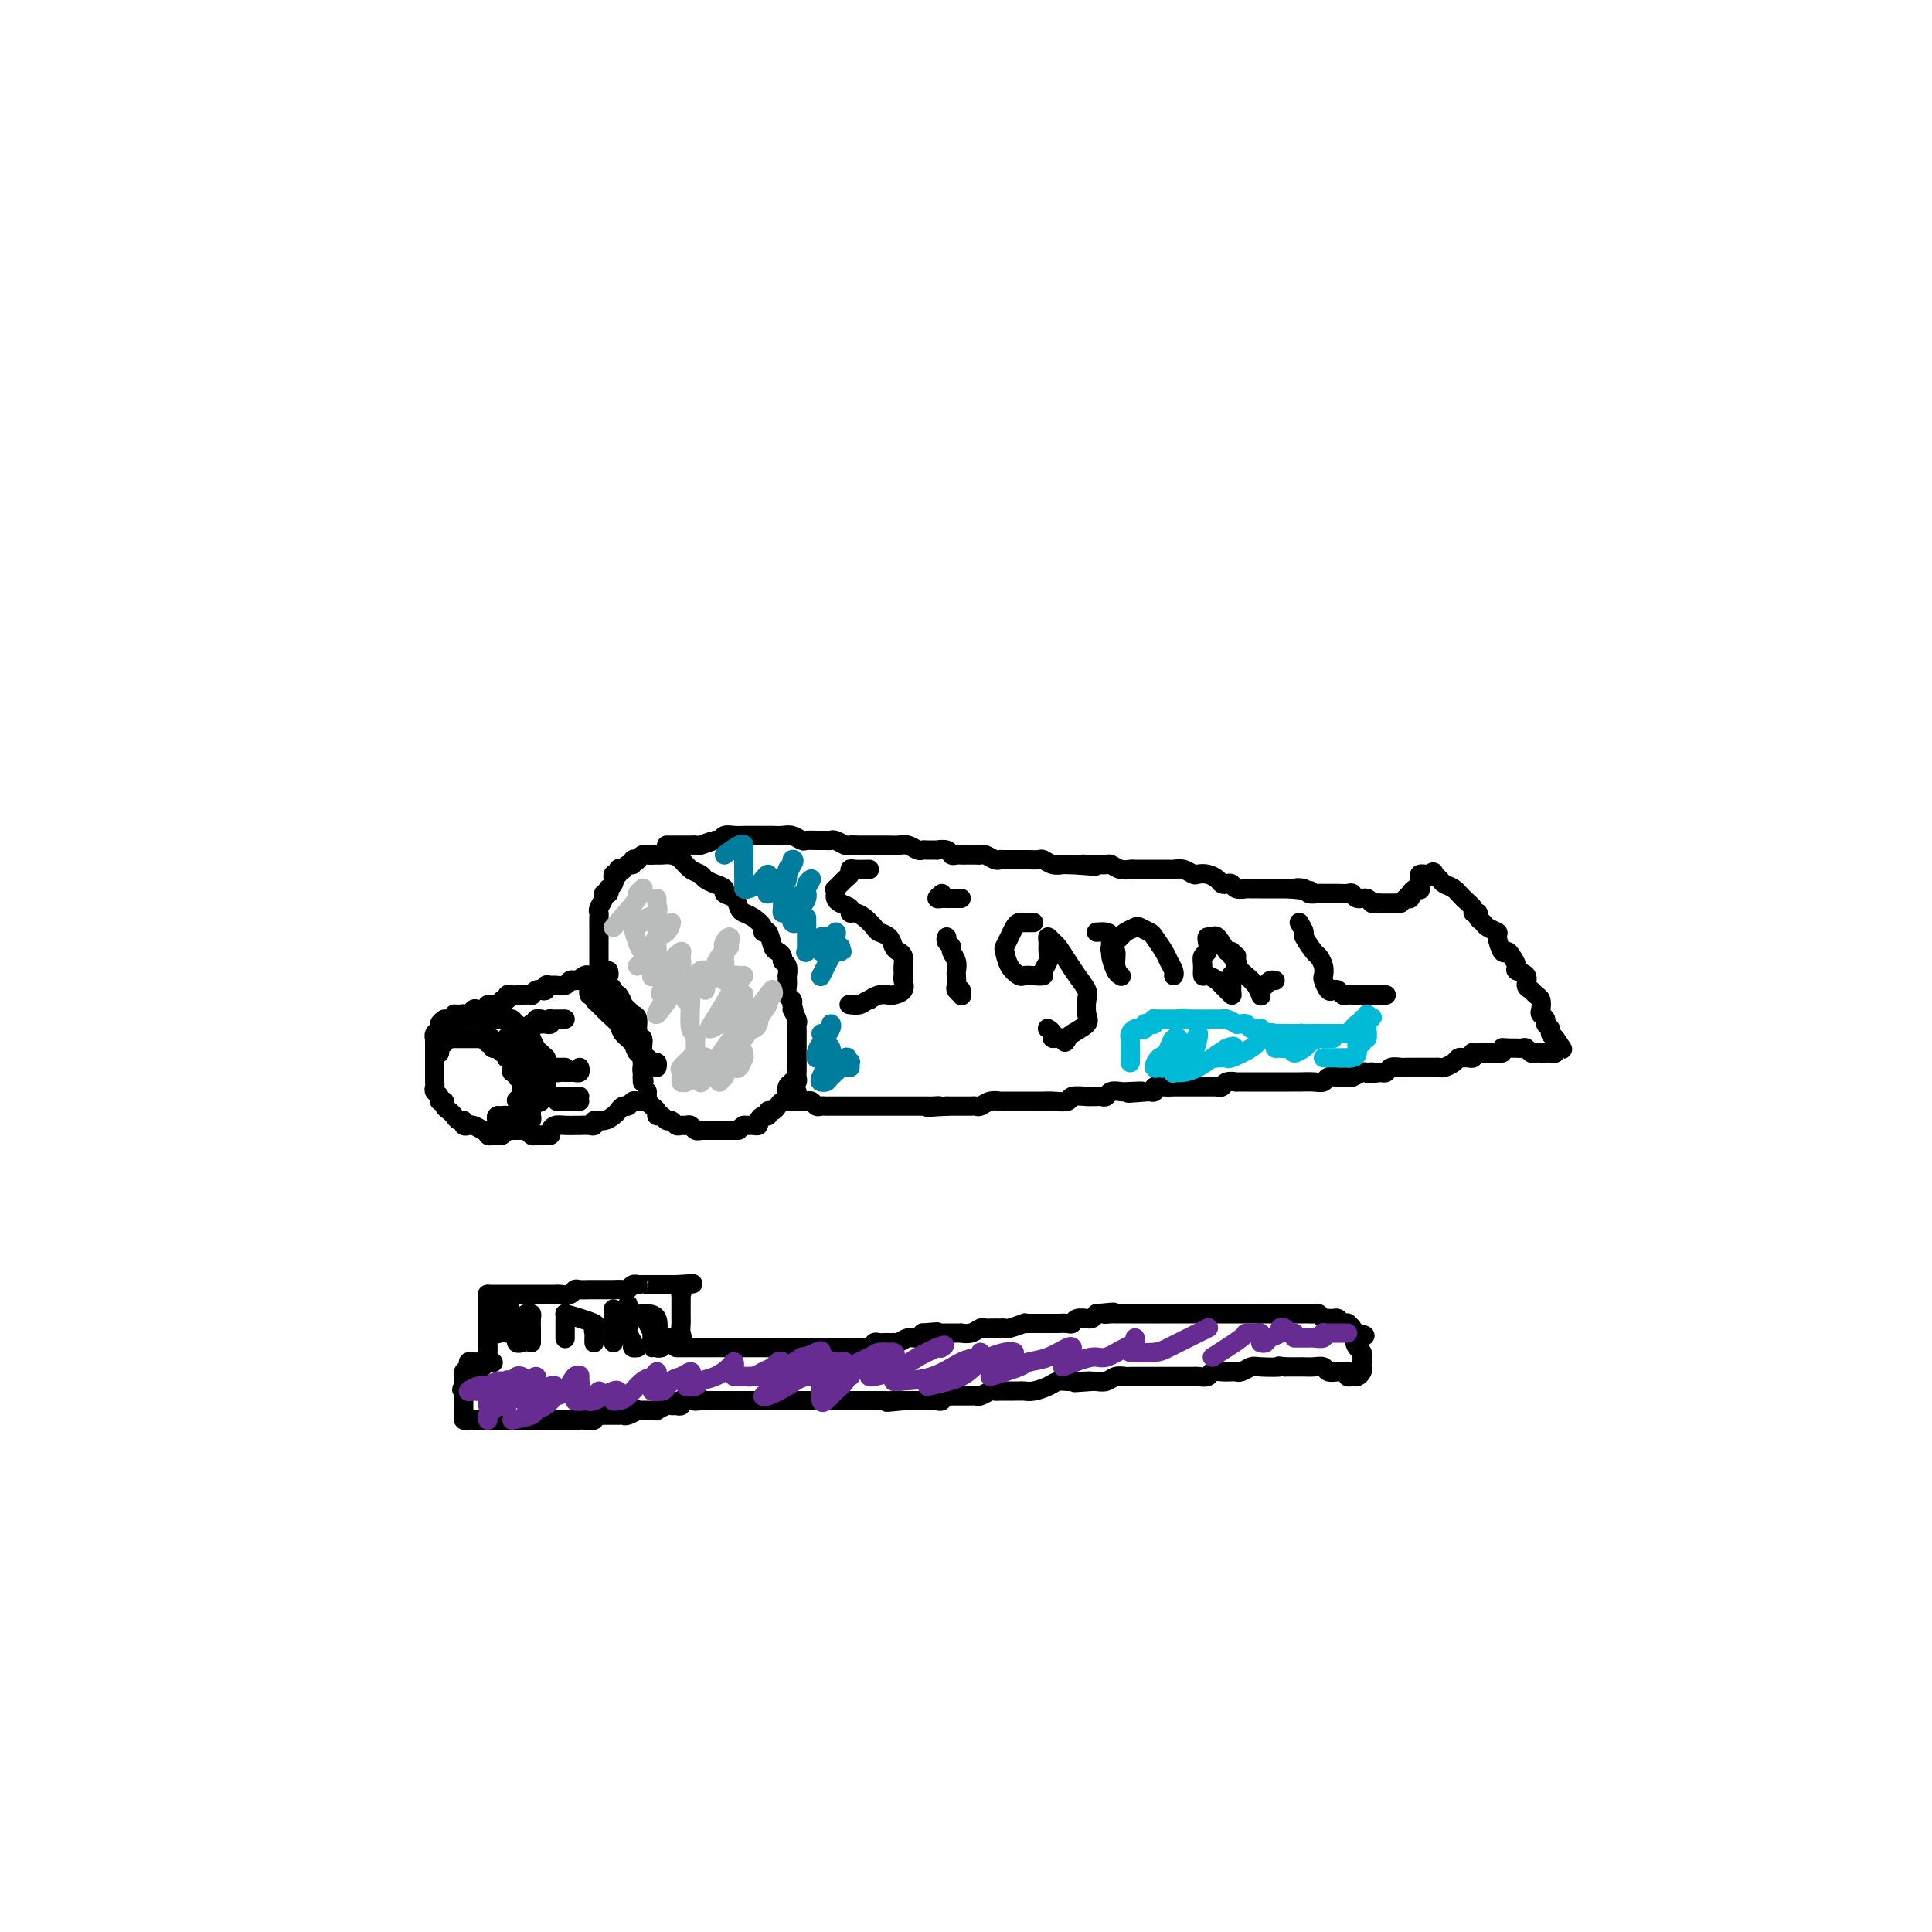 <svg viewBox='0 0 400 400' version='1.1' xmlns='http://www.w3.org/2000/svg' xmlns:xlink='http://www.w3.org/1999/xlink'><g fill='none' stroke='#000000' stroke-width='4' stroke-linecap='round' stroke-linejoin='round'><path d='M92,211c-0.453,0.331 -0.906,0.662 -1,1c-0.094,0.338 0.171,0.682 0,1c-0.171,0.318 -0.778,0.609 -1,1c-0.222,0.391 -0.060,0.883 0,1c0.060,0.117 0.016,-0.141 0,0c-0.016,0.141 -0.004,0.682 0,1c0.004,0.318 0.001,0.413 0,1c-0.001,0.587 -0.000,1.666 0,2c0.000,0.334 0.000,-0.078 0,0c-0.000,0.078 -0.000,0.647 0,1c0.000,0.353 0.000,0.490 0,1c-0.000,0.510 -0.001,1.394 0,2c0.001,0.606 0.004,0.936 0,1c-0.004,0.064 -0.016,-0.136 0,0c0.016,0.136 0.061,0.610 0,1c-0.061,0.390 -0.227,0.696 0,1c0.227,0.304 0.848,0.606 1,1c0.152,0.394 -0.167,0.879 0,1c0.167,0.121 0.818,-0.121 1,0c0.182,0.121 -0.105,0.606 0,1c0.105,0.394 0.602,0.698 1,1c0.398,0.302 0.698,0.603 1,1c0.302,0.397 0.605,0.890 1,1c0.395,0.110 0.882,-0.164 1,0c0.118,0.164 -0.133,0.766 0,1c0.133,0.234 0.651,0.102 1,0c0.349,-0.102 0.528,-0.172 1,0c0.472,0.172 1.236,0.586 2,1'/><path d='M100,234c1.786,1.177 1.252,0.120 1,0c-0.252,-0.120 -0.222,0.696 0,1c0.222,0.304 0.636,0.096 1,0c0.364,-0.096 0.678,-0.078 1,0c0.322,0.078 0.650,0.218 1,0c0.350,-0.218 0.721,-0.795 1,-1c0.279,-0.205 0.466,-0.040 1,0c0.534,0.040 1.415,-0.045 2,0c0.585,0.045 0.875,0.219 1,0c0.125,-0.219 0.086,-0.832 0,-1c-0.086,-0.168 -0.220,0.110 0,0c0.220,-0.110 0.795,-0.607 1,-1c0.205,-0.393 0.040,-0.680 0,-1c-0.040,-0.320 0.046,-0.672 0,-1c-0.046,-0.328 -0.224,-0.631 0,-1c0.224,-0.369 0.848,-0.806 1,-1c0.152,-0.194 -0.170,-0.147 0,0c0.170,0.147 0.830,0.394 1,0c0.170,-0.394 -0.151,-1.428 0,-2c0.151,-0.572 0.772,-0.682 1,-1c0.228,-0.318 0.061,-0.844 0,-1c-0.061,-0.156 -0.017,0.059 0,0c0.017,-0.059 0.005,-0.393 0,-1c-0.005,-0.607 -0.004,-1.486 0,-2c0.004,-0.514 0.012,-0.661 0,-1c-0.012,-0.339 -0.046,-0.869 0,-1c0.046,-0.131 0.170,0.136 0,0c-0.170,-0.136 -0.633,-0.676 -1,-1c-0.367,-0.324 -0.637,-0.433 -1,-1c-0.363,-0.567 -0.818,-1.590 -1,-2c-0.182,-0.410 -0.091,-0.205 0,0'/><path d='M110,215c-0.582,-1.956 -0.537,-1.845 -1,-2c-0.463,-0.155 -1.434,-0.578 -2,-1c-0.566,-0.422 -0.729,-0.845 -1,-1c-0.271,-0.155 -0.651,-0.041 -1,0c-0.349,0.041 -0.667,0.011 -1,0c-0.333,-0.011 -0.682,-0.003 -1,0c-0.318,0.003 -0.604,0.002 -1,0c-0.396,-0.002 -0.900,-0.004 -1,0c-0.100,0.004 0.205,0.015 0,0c-0.205,-0.015 -0.921,-0.057 -2,0c-1.079,0.057 -2.523,0.214 -3,0c-0.477,-0.214 0.012,-0.800 0,-1c-0.012,-0.200 -0.525,-0.015 -1,0c-0.475,0.015 -0.911,-0.140 -1,0c-0.089,0.140 0.168,0.576 0,1c-0.168,0.424 -0.762,0.835 -1,1c-0.238,0.165 -0.119,0.082 0,0'/><path d='M95,211c-0.119,-0.032 -0.239,-0.065 0,0c0.239,0.065 0.836,0.227 1,0c0.164,-0.227 -0.106,-0.844 0,-1c0.106,-0.156 0.587,0.150 1,0c0.413,-0.150 0.759,-0.757 1,-1c0.241,-0.243 0.379,-0.122 1,0c0.621,0.122 1.726,0.244 2,0c0.274,-0.244 -0.281,-0.854 0,-1c0.281,-0.146 1.399,0.171 2,0c0.601,-0.171 0.686,-0.830 1,-1c0.314,-0.170 0.856,0.151 1,0c0.144,-0.151 -0.111,-0.773 0,-1c0.111,-0.227 0.589,-0.060 1,0c0.411,0.060 0.754,0.012 1,0c0.246,-0.012 0.394,0.011 1,0c0.606,-0.011 1.669,-0.054 2,0c0.331,0.054 -0.070,0.207 0,0c0.070,-0.207 0.610,-0.773 1,-1c0.390,-0.227 0.628,-0.114 1,0c0.372,0.114 0.877,0.228 1,0c0.123,-0.228 -0.136,-0.797 0,-1c0.136,-0.203 0.666,-0.041 1,0c0.334,0.041 0.471,-0.041 1,0c0.529,0.041 1.450,0.203 2,0c0.550,-0.203 0.729,-0.772 1,-1c0.271,-0.228 0.636,-0.114 1,0'/><path d='M119,203c3.891,-1.177 1.617,-0.119 1,0c-0.617,0.119 0.422,-0.700 1,-1c0.578,-0.300 0.694,-0.081 1,0c0.306,0.081 0.802,0.023 1,0c0.198,-0.023 0.099,-0.012 0,0'/><path d='M109,233c0.334,0.846 0.668,1.691 1,2c0.332,0.309 0.663,0.080 1,0c0.337,-0.080 0.681,-0.011 1,0c0.319,0.011 0.613,-0.036 1,0c0.387,0.036 0.868,0.153 1,0c0.132,-0.153 -0.084,-0.577 0,-1c0.084,-0.423 0.470,-0.845 1,-1c0.530,-0.155 1.206,-0.042 2,0c0.794,0.042 1.705,0.012 2,0c0.295,-0.012 -0.028,-0.007 0,0c0.028,0.007 0.405,0.017 1,0c0.595,-0.017 1.406,-0.060 2,0c0.594,0.060 0.971,0.224 1,0c0.029,-0.224 -0.291,-0.835 0,-1c0.291,-0.165 1.191,0.114 2,0c0.809,-0.114 1.526,-0.623 2,-1c0.474,-0.377 0.704,-0.623 1,-1c0.296,-0.377 0.656,-0.886 1,-1c0.344,-0.114 0.670,0.166 1,0c0.330,-0.166 0.663,-0.779 1,-1c0.337,-0.221 0.679,-0.049 1,0c0.321,0.049 0.622,-0.026 1,0c0.378,0.026 0.833,0.151 1,0c0.167,-0.151 0.045,-0.579 0,-1c-0.045,-0.421 -0.013,-0.835 0,-1c0.013,-0.165 0.006,-0.083 0,0'/><path d='M122,206c-0.112,-0.399 -0.224,-0.798 0,-1c0.224,-0.202 0.784,-0.206 1,0c0.216,0.206 0.089,0.621 0,1c-0.089,0.379 -0.141,0.720 0,1c0.141,0.280 0.476,0.497 1,1c0.524,0.503 1.239,1.290 2,2c0.761,0.710 1.570,1.342 2,2c0.430,0.658 0.482,1.343 1,2c0.518,0.657 1.502,1.285 2,2c0.498,0.715 0.512,1.516 1,2c0.488,0.484 1.451,0.652 2,1c0.549,0.348 0.683,0.877 1,1c0.317,0.123 0.816,-0.159 1,0c0.184,0.159 0.053,0.760 0,1c-0.053,0.240 -0.026,0.120 0,0'/><path d='M122,204c0.446,-0.000 0.893,-0.001 1,0c0.107,0.001 -0.125,0.003 0,0c0.125,-0.003 0.607,-0.011 1,0c0.393,0.011 0.696,0.039 1,0c0.304,-0.039 0.607,-0.147 1,0c0.393,0.147 0.875,0.549 1,1c0.125,0.451 -0.107,0.951 0,1c0.107,0.049 0.553,-0.353 1,0c0.447,0.353 0.894,1.460 1,2c0.106,0.540 -0.130,0.513 0,1c0.130,0.487 0.627,1.489 1,2c0.373,0.511 0.622,0.532 1,1c0.378,0.468 0.886,1.382 1,2c0.114,0.618 -0.166,0.939 0,1c0.166,0.061 0.776,-0.138 1,0c0.224,0.138 0.060,0.613 0,1c-0.060,0.387 -0.016,0.685 0,1c0.016,0.315 0.004,0.647 0,1c-0.004,0.353 -0.001,0.726 0,1c0.001,0.274 0.000,0.449 0,1c-0.000,0.551 -0.000,1.478 0,2c0.000,0.522 0.000,0.641 0,1c-0.000,0.359 -0.000,0.960 0,1c0.000,0.040 0.000,-0.480 0,-1'/><path d='M133,223c0.619,2.126 0.165,-0.059 0,-1c-0.165,-0.941 -0.043,-0.638 0,-1c0.043,-0.362 0.008,-1.390 0,-2c-0.008,-0.610 0.013,-0.801 0,-1c-0.013,-0.199 -0.059,-0.407 0,-1c0.059,-0.593 0.224,-1.573 0,-2c-0.224,-0.427 -0.838,-0.303 -1,-1c-0.162,-0.697 0.129,-2.215 0,-3c-0.129,-0.785 -0.678,-0.838 -1,-1c-0.322,-0.162 -0.416,-0.435 -1,-1c-0.584,-0.565 -1.658,-1.423 -2,-2c-0.342,-0.577 0.048,-0.871 0,-1c-0.048,-0.129 -0.534,-0.091 -1,0c-0.466,0.091 -0.913,0.235 -1,0c-0.087,-0.235 0.187,-0.847 0,-1c-0.187,-0.153 -0.834,0.155 -1,0c-0.166,-0.155 0.147,-0.772 0,-1c-0.147,-0.228 -0.756,-0.065 -1,0c-0.244,0.065 -0.122,0.033 0,0'/><path d='M126,201c0.083,0.421 0.166,0.842 0,1c-0.166,0.158 -0.580,0.053 -1,0c-0.420,-0.053 -0.845,-0.056 -1,0c-0.155,0.056 -0.042,0.170 0,0c0.042,-0.170 0.011,-0.623 0,-1c-0.011,-0.377 -0.003,-0.677 0,-1c0.003,-0.323 0.001,-0.667 0,-1c-0.001,-0.333 -0.000,-0.653 0,-1c0.000,-0.347 0.000,-0.719 0,-1c-0.000,-0.281 0.000,-0.470 0,-1c-0.000,-0.530 -0.000,-1.403 0,-2c0.000,-0.597 0.000,-0.920 0,-1c-0.000,-0.080 -0.001,0.082 0,0c0.001,-0.082 0.004,-0.407 0,-1c-0.004,-0.593 -0.016,-1.455 0,-2c0.016,-0.545 0.061,-0.772 0,-1c-0.061,-0.228 -0.226,-0.457 0,-1c0.226,-0.543 0.844,-1.398 1,-2c0.156,-0.602 -0.151,-0.949 0,-1c0.151,-0.051 0.759,0.194 1,0c0.241,-0.194 0.117,-0.826 0,-1c-0.117,-0.174 -0.225,0.111 0,0c0.225,-0.111 0.782,-0.617 1,-1c0.218,-0.383 0.097,-0.641 0,-1c-0.097,-0.359 -0.171,-0.817 0,-1c0.171,-0.183 0.585,-0.092 1,0'/><path d='M128,181c0.555,-1.614 -0.057,-1.149 0,-1c0.057,0.149 0.785,-0.016 1,0c0.215,0.016 -0.082,0.214 0,0c0.082,-0.214 0.543,-0.841 1,-1c0.457,-0.159 0.910,0.150 1,0c0.090,-0.150 -0.183,-0.758 0,-1c0.183,-0.242 0.823,-0.117 1,0c0.177,0.117 -0.110,0.228 0,0c0.110,-0.228 0.617,-0.793 1,-1c0.383,-0.207 0.642,-0.056 1,0c0.358,0.056 0.817,0.016 1,0c0.183,-0.016 0.092,-0.008 0,0'/><path d='M135,177c0.357,-0.004 0.714,-0.008 1,0c0.286,0.008 0.500,0.030 1,0c0.500,-0.030 1.285,-0.110 2,0c0.715,0.110 1.360,0.411 2,1c0.640,0.589 1.276,1.467 2,2c0.724,0.533 1.537,0.720 2,1c0.463,0.280 0.576,0.651 1,1c0.424,0.349 1.161,0.674 2,1c0.839,0.326 1.782,0.651 2,1c0.218,0.349 -0.290,0.723 0,1c0.290,0.277 1.378,0.459 2,1c0.622,0.541 0.779,1.442 1,2c0.221,0.558 0.507,0.774 1,1c0.493,0.226 1.193,0.463 2,1c0.807,0.537 1.722,1.372 2,2c0.278,0.628 -0.079,1.047 0,1c0.079,-0.047 0.595,-0.559 1,0c0.405,0.559 0.701,2.190 1,3c0.299,0.810 0.602,0.799 1,1c0.398,0.201 0.891,0.613 1,1c0.109,0.387 -0.167,0.748 0,1c0.167,0.252 0.777,0.395 1,1c0.223,0.605 0.059,1.671 0,2c-0.059,0.329 -0.012,-0.081 0,0c0.012,0.081 -0.011,0.651 0,1c0.011,0.349 0.054,0.475 0,1c-0.054,0.525 -0.207,1.449 0,2c0.207,0.551 0.773,0.729 1,1c0.227,0.271 0.113,0.636 0,1'/><path d='M164,208c0.868,2.595 0.036,1.081 0,1c-0.036,-0.081 0.722,1.270 1,2c0.278,0.730 0.074,0.840 0,1c-0.074,0.160 -0.020,0.370 0,1c0.020,0.630 0.005,1.678 0,2c-0.005,0.322 -0.001,-0.084 0,0c0.001,0.084 0.000,0.656 0,1c-0.000,0.344 -0.000,0.459 0,1c0.000,0.541 0.001,1.508 0,2c-0.001,0.492 -0.004,0.510 0,1c0.004,0.490 0.016,1.451 0,2c-0.016,0.549 -0.061,0.685 0,1c0.061,0.315 0.227,0.809 0,1c-0.227,0.191 -0.846,0.079 -1,0c-0.154,-0.079 0.156,-0.126 0,0c-0.156,0.126 -0.777,0.425 -1,1c-0.223,0.575 -0.049,1.425 0,2c0.049,0.575 -0.028,0.876 0,1c0.028,0.124 0.161,0.071 0,0c-0.161,-0.071 -0.617,-0.159 -1,0c-0.383,0.159 -0.694,0.564 -1,1c-0.306,0.436 -0.608,0.904 -1,1c-0.392,0.096 -0.875,-0.181 -1,0c-0.125,0.181 0.107,0.819 0,1c-0.107,0.181 -0.553,-0.095 -1,0c-0.447,0.095 -0.894,0.561 -1,1c-0.106,0.439 0.129,0.850 0,1c-0.129,0.150 -0.622,0.040 -1,0c-0.378,-0.040 -0.640,-0.011 -1,0c-0.360,0.011 -0.817,0.003 -1,0c-0.183,-0.003 -0.091,-0.002 0,0'/><path d='M154,233c-1.571,1.000 -0.998,1.000 -1,1c-0.002,0.000 -0.578,0.000 -1,0c-0.422,-0.000 -0.689,-0.000 -1,0c-0.311,0.000 -0.665,0.000 -1,0c-0.335,-0.000 -0.649,-0.000 -1,0c-0.351,0.000 -0.738,0.001 -1,0c-0.262,-0.001 -0.399,-0.004 -1,0c-0.601,0.004 -1.667,0.015 -2,0c-0.333,-0.015 0.065,-0.057 0,0c-0.065,0.057 -0.595,0.212 -1,0c-0.405,-0.212 -0.686,-0.793 -1,-1c-0.314,-0.207 -0.662,-0.040 -1,0c-0.338,0.040 -0.668,-0.046 -1,0c-0.332,0.046 -0.667,0.223 -1,0c-0.333,-0.223 -0.663,-0.847 -1,-1c-0.337,-0.153 -0.682,0.167 -1,0c-0.318,-0.167 -0.611,-0.819 -1,-1c-0.389,-0.181 -0.875,0.109 -1,0c-0.125,-0.109 0.110,-0.618 0,-1c-0.110,-0.382 -0.566,-0.639 -1,-1c-0.434,-0.361 -0.848,-0.828 -1,-1c-0.152,-0.172 -0.044,-0.049 0,0c0.044,0.049 0.022,0.025 0,0'/><path d='M138,175c0.344,0.000 0.687,0.000 1,0c0.313,-0.000 0.595,-0.000 1,0c0.405,0.000 0.933,0.001 1,0c0.067,-0.001 -0.325,-0.004 0,0c0.325,0.004 1.369,0.016 2,0c0.631,-0.016 0.851,-0.061 1,0c0.149,0.061 0.227,0.226 1,0c0.773,-0.226 2.240,-0.845 3,-1c0.760,-0.155 0.814,0.155 1,0c0.186,-0.155 0.504,-0.774 1,-1c0.496,-0.226 1.169,-0.061 2,0c0.831,0.061 1.818,0.016 2,0c0.182,-0.016 -0.443,-0.004 0,0c0.443,0.004 1.953,0.000 3,0c1.047,-0.000 1.633,0.004 2,0c0.367,-0.004 0.517,-0.015 1,0c0.483,0.015 1.298,0.057 2,0c0.702,-0.057 1.291,-0.211 2,0c0.709,0.211 1.538,0.789 2,1c0.462,0.211 0.557,0.056 1,0c0.443,-0.056 1.236,-0.011 2,0c0.764,0.011 1.500,-0.011 2,0c0.500,0.011 0.764,0.055 1,0c0.236,-0.055 0.445,-0.211 1,0c0.555,0.211 1.457,0.788 2,1c0.543,0.212 0.727,0.061 1,0c0.273,-0.061 0.637,-0.030 1,0'/><path d='M177,175c6.662,0.000 3.815,0.000 3,0c-0.815,-0.000 0.400,-0.001 1,0c0.600,0.001 0.584,0.004 1,0c0.416,-0.004 1.264,-0.015 2,0c0.736,0.015 1.362,0.057 2,0c0.638,-0.057 1.289,-0.211 2,0c0.711,0.211 1.481,0.789 2,1c0.519,0.211 0.787,0.056 1,0c0.213,-0.056 0.372,-0.011 1,0c0.628,0.011 1.726,-0.011 2,0c0.274,0.011 -0.277,0.056 0,0c0.277,-0.056 1.383,-0.211 2,0c0.617,0.211 0.746,0.789 1,1c0.254,0.211 0.631,0.057 1,0c0.369,-0.057 0.728,-0.016 1,0c0.272,0.016 0.458,0.008 1,0c0.542,-0.008 1.441,-0.016 2,0c0.559,0.016 0.778,0.057 1,0c0.222,-0.057 0.448,-0.211 1,0c0.552,0.211 1.429,0.789 2,1c0.571,0.211 0.834,0.057 1,0c0.166,-0.057 0.233,-0.015 1,0c0.767,0.015 2.232,0.003 3,0c0.768,-0.003 0.838,0.003 1,0c0.162,-0.003 0.414,-0.015 1,0c0.586,0.015 1.505,0.057 2,0c0.495,-0.057 0.566,-0.211 1,0c0.434,0.211 1.230,0.789 2,1c0.770,0.211 1.515,0.057 2,0c0.485,-0.057 0.710,-0.016 1,0c0.290,0.016 0.645,0.008 1,0'/><path d='M222,179c7.666,0.618 4.329,0.165 3,0c-1.329,-0.165 -0.652,-0.040 0,0c0.652,0.040 1.278,-0.003 2,0c0.722,0.003 1.541,0.053 2,0c0.459,-0.053 0.560,-0.210 1,0c0.440,0.210 1.221,0.788 2,1c0.779,0.212 1.557,0.057 2,0c0.443,-0.057 0.553,-0.015 1,0c0.447,0.015 1.233,0.004 2,0c0.767,-0.004 1.514,-0.001 2,0c0.486,0.001 0.710,-0.001 1,0c0.290,0.001 0.645,0.004 1,0c0.355,-0.004 0.710,-0.015 1,0c0.290,0.015 0.514,0.056 1,0c0.486,-0.056 1.233,-0.208 2,0c0.767,0.208 1.553,0.777 2,1c0.447,0.223 0.553,0.098 1,0c0.447,-0.098 1.233,-0.171 2,0c0.767,0.171 1.514,0.585 2,1c0.486,0.415 0.712,0.829 1,1c0.288,0.171 0.639,0.098 1,0c0.361,-0.098 0.732,-0.223 1,0c0.268,0.223 0.435,0.792 1,1c0.565,0.208 1.530,0.056 2,0c0.470,-0.056 0.445,-0.015 1,0c0.555,0.015 1.688,0.004 2,0c0.312,-0.004 -0.198,-0.001 0,0c0.198,0.001 1.105,0.000 2,0c0.895,-0.000 1.780,-0.000 2,0c0.220,0.000 -0.223,0.000 0,0c0.223,-0.000 1.111,-0.000 2,0'/><path d='M267,184c7.362,0.790 3.267,0.264 2,0c-1.267,-0.264 0.294,-0.267 1,0c0.706,0.267 0.555,0.803 1,1c0.445,0.197 1.485,0.053 2,0c0.515,-0.053 0.505,-0.015 1,0c0.495,0.015 1.493,0.008 2,0c0.507,-0.008 0.521,-0.017 1,0c0.479,0.017 1.424,0.061 2,0c0.576,-0.061 0.784,-0.227 1,0c0.216,0.227 0.439,0.845 1,1c0.561,0.155 1.461,-0.155 2,0c0.539,0.155 0.718,0.774 1,1c0.282,0.226 0.667,0.061 1,0c0.333,-0.061 0.614,-0.016 1,0c0.386,0.016 0.878,0.004 1,0c0.122,-0.004 -0.125,-0.001 0,0c0.125,0.001 0.621,0.000 1,0c0.379,-0.000 0.640,-0.000 1,0c0.360,0.000 0.817,0.000 1,0c0.183,-0.000 0.091,-0.000 0,0'/><path d='M291,186c0.445,0.084 0.890,0.168 1,0c0.110,-0.168 -0.114,-0.587 0,-1c0.114,-0.413 0.565,-0.818 1,-1c0.435,-0.182 0.852,-0.140 1,0c0.148,0.140 0.026,0.377 0,0c-0.026,-0.377 0.045,-1.369 0,-2c-0.045,-0.631 -0.204,-0.901 0,-1c0.204,-0.099 0.773,-0.028 1,0c0.227,0.028 0.114,0.014 0,0'/><path d='M291,186c0.000,0.000 0.100,0.100 0.1,0.1'/><path d='M291,186c2.026,-2.090 4.051,-4.180 5,-5c0.949,-0.820 0.820,-0.372 1,0c0.180,0.372 0.669,0.666 1,1c0.331,0.334 0.504,0.706 1,1c0.496,0.294 1.314,0.509 2,1c0.686,0.491 1.241,1.259 2,2c0.759,0.741 1.723,1.455 2,2c0.277,0.545 -0.134,0.919 0,1c0.134,0.081 0.814,-0.132 1,0c0.186,0.132 -0.123,0.611 0,1c0.123,0.389 0.677,0.690 1,1c0.323,0.310 0.415,0.629 1,1c0.585,0.371 1.662,0.795 2,1c0.338,0.205 -0.063,0.191 0,1c0.063,0.809 0.589,2.441 1,3c0.411,0.559 0.706,0.047 1,0c0.294,-0.047 0.586,0.372 1,1c0.414,0.628 0.951,1.463 1,2c0.049,0.537 -0.391,0.774 0,1c0.391,0.226 1.611,0.441 2,1c0.389,0.559 -0.053,1.463 0,2c0.053,0.537 0.602,0.707 1,1c0.398,0.293 0.647,0.708 1,1c0.353,0.292 0.812,0.459 1,1c0.188,0.541 0.107,1.454 0,2c-0.107,0.546 -0.240,0.724 0,1c0.240,0.276 0.852,0.651 1,1c0.148,0.349 -0.166,0.671 0,1c0.166,0.329 0.814,0.666 1,1c0.186,0.334 -0.090,0.667 0,1c0.090,0.333 0.545,0.667 1,1'/><path d='M322,215c2.938,4.438 0.784,1.031 0,0c-0.784,-1.031 -0.199,0.312 0,1c0.199,0.688 0.011,0.720 0,1c-0.011,0.280 0.156,0.807 0,1c-0.156,0.193 -0.633,0.051 -1,0c-0.367,-0.051 -0.623,-0.013 -1,0c-0.377,0.013 -0.875,-0.000 -1,0c-0.125,0.000 0.121,0.014 0,0c-0.121,-0.014 -0.611,-0.056 -1,0c-0.389,0.056 -0.678,0.211 -1,0c-0.322,-0.211 -0.678,-0.789 -1,-1c-0.322,-0.211 -0.611,-0.057 -1,0c-0.389,0.057 -0.877,0.015 -1,0c-0.123,-0.015 0.121,-0.004 0,0c-0.121,0.004 -0.606,0.001 -1,0c-0.394,-0.001 -0.697,-0.001 -1,0'/><path d='M312,217c-1.667,-0.167 -0.833,-0.083 0,0'/><path d='M311,218c-0.447,0.000 -0.893,0.000 -1,0c-0.107,-0.000 0.126,-0.000 0,0c-0.126,0.000 -0.612,0.000 -1,0c-0.388,-0.000 -0.679,-0.001 -1,0c-0.321,0.001 -0.674,0.004 -1,0c-0.326,-0.004 -0.626,-0.015 -1,0c-0.374,0.015 -0.821,0.057 -1,0c-0.179,-0.057 -0.090,-0.212 0,0c0.090,0.212 0.180,0.792 0,1c-0.180,0.208 -0.629,0.046 -1,0c-0.371,-0.046 -0.663,0.026 -1,0c-0.337,-0.026 -0.720,-0.151 -1,0c-0.280,0.151 -0.457,0.576 -1,1c-0.543,0.424 -1.451,0.846 -2,1c-0.549,0.154 -0.739,0.041 -1,0c-0.261,-0.041 -0.595,-0.011 -1,0c-0.405,0.011 -0.882,0.003 -1,0c-0.118,-0.003 0.123,-0.001 0,0c-0.123,0.001 -0.611,0.000 -1,0c-0.389,-0.000 -0.681,0.000 -1,0c-0.319,-0.000 -0.667,-0.001 -1,0c-0.333,0.001 -0.653,0.004 -1,0c-0.347,-0.004 -0.723,-0.015 -1,0c-0.277,0.015 -0.456,0.056 -1,0c-0.544,-0.056 -1.454,-0.207 -2,0c-0.546,0.207 -0.727,0.774 -1,1c-0.273,0.226 -0.636,0.113 -1,0'/><path d='M286,222c-4.268,0.614 -2.438,0.150 -2,0c0.438,-0.150 -0.515,0.013 -1,0c-0.485,-0.013 -0.501,-0.201 -1,0c-0.499,0.201 -1.481,0.790 -2,1c-0.519,0.210 -0.575,0.042 -1,0c-0.425,-0.042 -1.220,0.041 -2,0c-0.780,-0.041 -1.545,-0.207 -2,0c-0.455,0.207 -0.598,0.788 -1,1c-0.402,0.212 -1.061,0.057 -2,0c-0.939,-0.057 -2.156,-0.015 -3,0c-0.844,0.015 -1.315,0.004 -2,0c-0.685,-0.004 -1.583,-0.001 -2,0c-0.417,0.001 -0.355,0.000 -1,0c-0.645,-0.000 -1.999,0.000 -3,0c-1.001,-0.000 -1.648,-0.001 -2,0c-0.352,0.001 -0.408,0.004 -1,0c-0.592,-0.004 -1.718,-0.015 -2,0c-0.282,0.015 0.281,0.057 0,0c-0.281,-0.057 -1.406,-0.211 -2,0c-0.594,0.211 -0.656,0.789 -1,1c-0.344,0.211 -0.970,0.057 -1,0c-0.030,-0.057 0.536,-0.015 0,0c-0.536,0.015 -2.174,0.004 -3,0c-0.826,-0.004 -0.840,-0.001 -1,0c-0.160,0.001 -0.467,-0.001 -1,0c-0.533,0.001 -1.291,0.004 -2,0c-0.709,-0.004 -1.370,-0.015 -2,0c-0.630,0.015 -1.231,0.056 -2,0c-0.769,-0.056 -1.707,-0.207 -2,0c-0.293,0.207 0.059,0.774 0,1c-0.059,0.226 -0.530,0.113 -1,0'/><path d='M238,226c-7.782,0.620 -3.237,0.170 -2,0c1.237,-0.170 -0.834,-0.060 -2,0c-1.166,0.060 -1.425,0.069 -2,0c-0.575,-0.069 -1.464,-0.215 -2,0c-0.536,0.215 -0.719,0.790 -1,1c-0.281,0.210 -0.661,0.055 -1,0c-0.339,-0.055 -0.638,-0.011 -1,0c-0.362,0.011 -0.786,-0.011 -1,0c-0.214,0.011 -0.217,0.056 -1,0c-0.783,-0.056 -2.345,-0.211 -3,0c-0.655,0.211 -0.403,0.789 -1,1c-0.597,0.211 -2.044,0.057 -3,0c-0.956,-0.057 -1.422,-0.015 -2,0c-0.578,0.015 -1.268,0.004 -2,0c-0.732,-0.004 -1.505,-0.001 -2,0c-0.495,0.001 -0.711,0.000 -1,0c-0.289,-0.000 -0.650,0.000 -1,0c-0.350,-0.000 -0.688,-0.001 -1,0c-0.312,0.001 -0.598,0.004 -1,0c-0.402,-0.004 -0.920,-0.015 -1,0c-0.080,0.015 0.277,0.057 0,0c-0.277,-0.057 -1.187,-0.211 -2,0c-0.813,0.211 -1.528,0.789 -2,1c-0.472,0.211 -0.700,0.057 -1,0c-0.300,-0.057 -0.672,-0.015 -1,0c-0.328,0.015 -0.613,0.004 -1,0c-0.387,-0.004 -0.877,-0.001 -1,0c-0.123,0.001 0.122,0.000 0,0c-0.122,-0.000 -0.610,-0.000 -1,0c-0.390,0.000 -0.683,0.000 -1,0c-0.317,-0.000 -0.659,-0.000 -1,0'/><path d='M196,229c-6.896,0.464 -3.137,0.124 -2,0c1.137,-0.124 -0.347,-0.033 -1,0c-0.653,0.033 -0.476,0.009 -1,0c-0.524,-0.009 -1.750,-0.002 -2,0c-0.250,0.002 0.476,0.001 0,0c-0.476,-0.001 -2.155,-0.000 -3,0c-0.845,0.000 -0.856,0.000 -1,0c-0.144,-0.000 -0.420,-0.000 -1,0c-0.580,0.000 -1.465,0.000 -2,0c-0.535,-0.000 -0.721,-0.000 -1,0c-0.279,0.000 -0.652,0.000 -1,0c-0.348,-0.000 -0.670,-0.000 -1,0c-0.330,0.000 -0.666,0.000 -1,0c-0.334,-0.000 -0.666,-0.000 -1,0c-0.334,0.000 -0.672,0.000 -1,0c-0.328,-0.000 -0.647,-0.000 -1,0c-0.353,0.000 -0.738,0.000 -1,0c-0.262,-0.000 -0.399,-0.000 -1,0c-0.601,0.000 -1.667,0.001 -2,0c-0.333,-0.001 0.066,-0.004 0,0c-0.066,0.004 -0.596,0.015 -1,0c-0.404,-0.015 -0.683,-0.057 -1,0c-0.317,0.057 -0.673,0.211 -1,0c-0.327,-0.211 -0.627,-0.788 -1,-1c-0.373,-0.212 -0.821,-0.061 -1,0c-0.179,0.061 -0.090,0.030 0,0'/><path d='M167,228c-4.652,-0.151 -1.782,-0.030 -1,0c0.782,0.030 -0.522,-0.031 -1,0c-0.478,0.031 -0.128,0.153 0,0c0.128,-0.153 0.034,-0.580 0,-1c-0.034,-0.420 -0.010,-0.834 0,-1c0.010,-0.166 0.005,-0.083 0,0'/><path d='M180,180c-1.151,0.027 -2.302,0.053 -3,0c-0.698,-0.053 -0.944,-0.187 -1,0c-0.056,0.187 0.076,0.694 0,1c-0.076,0.306 -0.361,0.411 -1,1c-0.639,0.589 -1.634,1.664 -2,2c-0.366,0.336 -0.105,-0.065 0,0c0.105,0.065 0.052,0.596 0,1c-0.052,0.404 -0.103,0.682 0,1c0.103,0.318 0.359,0.676 1,1c0.641,0.324 1.667,0.615 2,1c0.333,0.385 -0.028,0.863 0,1c0.028,0.137 0.445,-0.066 1,0c0.555,0.066 1.248,0.403 2,1c0.752,0.597 1.563,1.456 2,2c0.437,0.544 0.499,0.775 1,1c0.501,0.225 1.441,0.445 2,1c0.559,0.555 0.738,1.444 1,2c0.262,0.556 0.606,0.779 1,1c0.394,0.221 0.837,0.439 1,1c0.163,0.561 0.046,1.463 0,2c-0.046,0.537 -0.019,0.708 0,1c0.019,0.292 0.031,0.705 0,1c-0.031,0.295 -0.105,0.470 0,1c0.105,0.530 0.390,1.413 0,2c-0.390,0.587 -1.455,0.879 -2,1c-0.545,0.121 -0.570,0.071 -1,0c-0.430,-0.071 -1.266,-0.163 -2,0c-0.734,0.163 -1.367,0.582 -2,1'/><path d='M180,207c-1.107,0.381 -1.375,0.833 -2,1c-0.625,0.167 -1.607,0.048 -2,0c-0.393,-0.048 -0.196,-0.024 0,0'/><path d='M196,194c-0.121,0.328 -0.243,0.655 0,1c0.243,0.345 0.850,0.707 1,1c0.150,0.293 -0.156,0.516 0,1c0.156,0.484 0.773,1.229 1,2c0.227,0.771 0.065,1.569 0,2c-0.065,0.431 -0.031,0.495 0,1c0.031,0.505 0.061,1.452 0,2c-0.061,0.548 -0.212,0.697 0,1c0.212,0.303 0.789,0.762 1,1c0.211,0.238 0.057,0.256 0,0c-0.057,-0.256 -0.016,-0.788 0,-1c0.016,-0.212 0.008,-0.106 0,0'/><path d='M195,185c-0.512,0.423 -1.024,0.845 -1,1c0.024,0.155 0.585,0.041 1,0c0.415,-0.041 0.686,-0.011 1,0c0.314,0.011 0.672,0.003 1,0c0.328,-0.003 0.627,-0.001 1,0c0.373,0.001 0.821,0.000 1,0c0.179,-0.000 0.090,-0.000 0,0'/><path d='M214,191c-0.869,-0.005 -1.738,-0.010 -2,0c-0.262,0.010 0.084,0.034 0,0c-0.084,-0.034 -0.597,-0.127 -1,0c-0.403,0.127 -0.694,0.474 -1,1c-0.306,0.526 -0.625,1.231 -1,2c-0.375,0.769 -0.806,1.604 -1,2c-0.194,0.396 -0.152,0.355 0,1c0.152,0.645 0.413,1.977 1,3c0.587,1.023 1.501,1.736 2,2c0.499,0.264 0.582,0.079 1,0c0.418,-0.079 1.170,-0.051 2,0c0.830,0.051 1.739,0.127 2,0c0.261,-0.127 -0.127,-0.455 0,-1c0.127,-0.545 0.769,-1.305 1,-2c0.231,-0.695 0.050,-1.323 0,-2c-0.050,-0.677 0.031,-1.402 0,-2c-0.031,-0.598 -0.175,-1.070 0,-1c0.175,0.070 0.667,0.680 1,1c0.333,0.320 0.506,0.350 1,1c0.494,0.650 1.309,1.921 2,3c0.691,1.079 1.260,1.965 2,3c0.740,1.035 1.652,2.217 2,3c0.348,0.783 0.132,1.166 0,2c-0.132,0.834 -0.180,2.121 0,3c0.180,0.879 0.587,1.352 0,2c-0.587,0.648 -2.168,1.471 -3,2c-0.832,0.529 -0.916,0.765 -1,1'/><path d='M221,215c-0.720,1.535 -0.519,0.373 -1,0c-0.481,-0.373 -1.644,0.044 -2,0c-0.356,-0.044 0.097,-0.550 0,-1c-0.097,-0.450 -0.742,-0.843 -1,-1c-0.258,-0.157 -0.129,-0.079 0,0'/><path d='M227,193c0.723,-0.055 1.447,-0.111 2,0c0.553,0.111 0.936,0.387 1,1c0.064,0.613 -0.192,1.562 0,2c0.192,0.438 0.833,0.365 1,1c0.167,0.635 -0.141,1.978 0,3c0.141,1.022 0.732,1.724 1,2c0.268,0.276 0.214,0.124 0,0c-0.214,-0.124 -0.586,-0.222 -1,-1c-0.414,-0.778 -0.869,-2.236 -1,-3c-0.131,-0.764 0.063,-0.835 0,-1c-0.063,-0.165 -0.383,-0.423 0,-1c0.383,-0.577 1.469,-1.472 2,-2c0.531,-0.528 0.508,-0.690 1,-1c0.492,-0.310 1.497,-0.767 2,-1c0.503,-0.233 0.502,-0.243 1,0c0.498,0.243 1.496,0.737 2,1c0.504,0.263 0.513,0.295 1,1c0.487,0.705 1.451,2.084 2,3c0.549,0.916 0.683,1.370 1,2c0.317,0.630 0.817,1.437 1,2c0.183,0.563 0.049,0.882 0,1c-0.049,0.118 -0.014,0.034 0,0c0.014,-0.034 0.007,-0.017 0,0'/><path d='M254,197c-0.762,-1.272 -1.524,-2.544 -2,-3c-0.476,-0.456 -0.667,-0.095 -1,0c-0.333,0.095 -0.807,-0.074 -1,0c-0.193,0.074 -0.105,0.392 0,1c0.105,0.608 0.226,1.507 0,2c-0.226,0.493 -0.800,0.580 -1,1c-0.200,0.420 -0.026,1.173 0,2c0.026,0.827 -0.095,1.727 0,2c0.095,0.273 0.408,-0.081 1,0c0.592,0.081 1.465,0.595 2,1c0.535,0.405 0.732,0.699 1,1c0.268,0.301 0.607,0.608 1,1c0.393,0.392 0.841,0.869 1,1c0.159,0.131 0.028,-0.083 0,-1c-0.028,-0.917 0.045,-2.537 0,-3c-0.045,-0.463 -0.208,0.230 0,0c0.208,-0.230 0.788,-1.382 1,-2c0.212,-0.618 0.057,-0.702 0,-1c-0.057,-0.298 -0.015,-0.811 0,-1c0.015,-0.189 0.004,-0.054 0,0c-0.004,0.054 -0.002,0.027 0,0'/><path d='M255,197c-0.126,0.327 -0.251,0.653 0,1c0.251,0.347 0.880,0.713 1,1c0.120,0.287 -0.269,0.494 0,1c0.269,0.506 1.196,1.309 2,2c0.804,0.691 1.487,1.268 2,2c0.513,0.732 0.858,1.618 1,2c0.142,0.382 0.080,0.260 0,0c-0.080,-0.260 -0.179,-0.658 0,-1c0.179,-0.342 0.636,-0.628 1,-1c0.364,-0.372 0.637,-0.831 1,-1c0.363,-0.169 0.818,-0.048 1,0c0.182,0.048 0.091,0.024 0,0'/><path d='M269,191c0.477,0.818 0.955,1.636 1,2c0.045,0.364 -0.341,0.272 0,1c0.341,0.728 1.411,2.274 2,3c0.589,0.726 0.697,0.633 1,1c0.303,0.367 0.802,1.195 1,2c0.198,0.805 0.094,1.588 0,2c-0.094,0.412 -0.180,0.454 0,1c0.180,0.546 0.626,1.596 1,2c0.374,0.404 0.678,0.161 1,0c0.322,-0.161 0.663,-0.239 1,0c0.337,0.239 0.672,0.796 1,1c0.328,0.204 0.651,0.055 1,0c0.349,-0.055 0.723,-0.015 1,0c0.277,0.015 0.455,0.004 1,0c0.545,-0.004 1.456,-0.001 2,0c0.544,0.001 0.720,0.000 1,0c0.280,-0.000 0.663,-0.000 1,0c0.337,0.000 0.626,0.000 1,0c0.374,-0.000 0.831,-0.000 1,0c0.169,0.000 0.048,0.000 0,0c-0.048,-0.000 -0.024,-0.000 0,0'/><path d='M110,221c1.148,0.000 2.296,0.000 3,0c0.704,0.000 0.963,0.000 1,0c0.037,0.000 -0.147,0.000 0,0c0.147,0.000 0.627,0.000 1,0c0.373,0.000 0.639,0.000 1,0c0.361,0.000 0.817,-0.000 1,0c0.183,0.000 0.091,0.000 0,0'/><path d='M110,221c0.000,0.000 0.100,0.100 0.1,0.1'/><path d='M110,221c-1.790,-2.558 -3.581,-5.115 -4,-6c-0.419,-0.885 0.533,-0.096 1,0c0.467,0.096 0.450,-0.500 1,-1c0.550,-0.500 1.668,-0.905 2,-1c0.332,-0.095 -0.121,0.118 0,0c0.121,-0.118 0.816,-0.568 1,-1c0.184,-0.432 -0.143,-0.847 0,-1c0.143,-0.153 0.755,-0.044 1,0c0.245,0.044 0.122,0.022 0,0'/><path d='M113,227c0.640,0.000 1.281,0.000 2,0c0.719,0.000 1.517,0.000 2,0c0.483,-0.000 0.652,-0.000 1,0c0.348,0.000 0.877,0.000 1,0c0.123,-0.000 -0.159,0.000 0,0c0.159,0.000 0.760,0.000 1,0c0.240,0.000 0.120,0.000 0,0'/><path d='M91,218c0.030,-0.301 0.061,-0.603 0,-1c-0.061,-0.397 -0.213,-0.891 0,-1c0.213,-0.109 0.792,0.167 1,0c0.208,-0.167 0.045,-0.777 0,-1c-0.045,-0.223 0.029,-0.060 0,0c-0.029,0.060 -0.162,0.016 0,0c0.162,-0.016 0.617,-0.004 1,0c0.383,0.004 0.694,0.001 1,0c0.306,-0.001 0.607,-0.000 1,0c0.393,0.000 0.879,0.000 1,0c0.121,-0.000 -0.122,-0.000 0,0c0.122,0.000 0.610,0.000 1,0c0.390,-0.000 0.682,-0.000 1,0c0.318,0.000 0.663,0.000 1,0c0.337,-0.000 0.668,-0.000 1,0c0.332,0.000 0.666,0.000 1,0'/><path d='M101,215c1.410,-0.065 0.433,-0.229 0,0c-0.433,0.229 -0.324,0.850 0,1c0.324,0.150 0.861,-0.171 1,0c0.139,0.171 -0.120,0.834 0,1c0.120,0.166 0.620,-0.166 1,0c0.380,0.166 0.642,0.828 1,1c0.358,0.172 0.814,-0.147 1,0c0.186,0.147 0.103,0.760 0,1c-0.103,0.240 -0.225,0.107 0,0c0.225,-0.107 0.796,-0.187 1,0c0.204,0.187 0.039,0.643 0,1c-0.039,0.357 0.046,0.616 0,1c-0.046,0.384 -0.222,0.892 0,1c0.222,0.108 0.844,-0.183 1,0c0.156,0.183 -0.154,0.840 0,1c0.154,0.160 0.773,-0.179 1,0c0.227,0.179 0.061,0.875 0,1c-0.061,0.125 -0.016,-0.320 0,0c0.016,0.320 0.004,1.405 0,2c-0.004,0.595 -0.001,0.699 0,1c0.001,0.301 0.000,0.800 0,1c-0.000,0.200 -0.000,0.100 0,0'/><path d='M108,228c0.808,2.015 -0.673,0.551 -1,0c-0.327,-0.551 0.501,-0.189 1,0c0.499,0.189 0.670,0.205 1,0c0.330,-0.205 0.821,-0.629 1,-1c0.179,-0.371 0.048,-0.687 0,-1c-0.048,-0.313 -0.013,-0.623 0,-1c0.013,-0.377 0.003,-0.822 0,-1c-0.003,-0.178 -0.001,-0.089 0,0c0.001,0.089 0.000,0.178 0,0c-0.000,-0.178 0.001,-0.624 0,-1c-0.001,-0.376 -0.003,-0.683 0,-1c0.003,-0.317 0.012,-0.645 0,-1c-0.012,-0.355 -0.045,-0.739 0,-1c0.045,-0.261 0.167,-0.399 0,-1c-0.167,-0.601 -0.623,-1.664 -1,-2c-0.377,-0.336 -0.676,0.053 -1,0c-0.324,-0.053 -0.675,-0.550 -1,-1c-0.325,-0.450 -0.626,-0.852 -1,-1c-0.374,-0.148 -0.821,-0.042 -1,0c-0.179,0.042 -0.089,0.021 0,0'/><path d='M105,215c-0.596,-0.660 0.415,0.190 1,1c0.585,0.810 0.745,1.579 1,2c0.255,0.421 0.604,0.494 1,1c0.396,0.506 0.838,1.444 1,2c0.162,0.556 0.043,0.730 0,1c-0.043,0.270 -0.012,0.637 0,1c0.012,0.363 0.003,0.724 0,1c-0.003,0.276 0.000,0.469 0,1c-0.000,0.531 -0.003,1.400 0,2c0.003,0.600 0.012,0.930 0,1c-0.012,0.070 -0.044,-0.121 0,0c0.044,0.121 0.166,0.554 0,1c-0.166,0.446 -0.618,0.904 -1,1c-0.382,0.096 -0.694,-0.170 -1,0c-0.306,0.170 -0.607,0.778 -1,1c-0.393,0.222 -0.879,0.060 -1,0c-0.121,-0.060 0.121,-0.016 0,0c-0.121,0.016 -0.606,0.005 -1,0c-0.394,-0.005 -0.697,-0.002 -1,0'/><path d='M103,231c-0.766,0.619 0.320,0.166 1,0c0.680,-0.166 0.953,-0.044 1,0c0.047,0.044 -0.132,0.012 0,0c0.132,-0.012 0.574,-0.003 1,0c0.426,0.003 0.836,0.001 1,0c0.164,-0.001 0.082,-0.000 0,0'/><path d='M110,212c-0.089,0.001 -0.178,0.001 0,0c0.178,-0.001 0.622,-0.004 1,0c0.378,0.004 0.689,0.015 1,0c0.311,-0.015 0.622,-0.057 1,0c0.378,0.057 0.822,0.211 1,0c0.178,-0.211 0.091,-0.789 0,-1c-0.091,-0.211 -0.185,-0.057 0,0c0.185,0.057 0.648,0.015 1,0c0.352,-0.015 0.591,-0.004 1,0c0.409,0.004 0.986,0.001 1,0c0.014,-0.001 -0.535,-0.000 -1,0c-0.465,0.000 -0.847,0.000 -1,0c-0.153,-0.000 -0.076,-0.000 0,0'/><path d='M115,221c-0.089,0.423 -0.177,0.845 0,1c0.177,0.155 0.621,0.041 1,0c0.379,-0.041 0.694,-0.010 1,0c0.306,0.010 0.604,-0.001 1,0c0.396,0.001 0.891,0.014 1,0c0.109,-0.014 -0.167,-0.055 0,0c0.167,0.055 0.776,0.207 1,0c0.224,-0.207 0.064,-0.773 0,-1c-0.064,-0.227 -0.032,-0.113 0,0'/><path d='M116,228c-0.511,0.000 -1.023,0.000 -1,0c0.023,0.000 0.579,0.000 1,0c0.421,0.000 0.705,-0.000 1,0c0.295,0.000 0.601,-0.000 1,0c0.399,0.000 0.890,0.000 1,0c0.110,-0.000 -0.163,0.000 0,0c0.163,0.000 0.761,0.000 1,0c0.239,0.000 0.120,0.000 0,0'/></g>
<g fill='none' stroke='#007C9C' stroke-width='4' stroke-linecap='round' stroke-linejoin='round'><path d='M150,177c1.155,-0.843 2.309,-1.685 3,-2c0.691,-0.315 0.917,-0.102 1,0c0.083,0.102 0.022,0.092 0,0c-0.022,-0.092 -0.006,-0.267 0,0c0.006,0.267 0.001,0.975 0,2c-0.001,1.025 0.002,2.366 0,3c-0.002,0.634 -0.008,0.559 0,1c0.008,0.441 0.029,1.398 0,2c-0.029,0.602 -0.109,0.850 0,1c0.109,0.150 0.407,0.201 1,0c0.593,-0.201 1.479,-0.653 2,-1c0.521,-0.347 0.675,-0.588 1,-1c0.325,-0.412 0.819,-0.997 1,-1c0.181,-0.003 0.047,0.574 0,1c-0.047,0.426 -0.007,0.701 0,1c0.007,0.299 -0.020,0.620 0,1c0.020,0.380 0.085,0.817 0,1c-0.085,0.183 -0.322,0.111 0,0c0.322,-0.111 1.202,-0.261 2,-1c0.798,-0.739 1.514,-2.068 2,-3c0.486,-0.932 0.743,-1.466 1,-2'/><path d='M164,179c0.756,-1.051 0.146,-1.178 0,-1c-0.146,0.178 0.171,0.662 0,1c-0.171,0.338 -0.830,0.532 -1,1c-0.170,0.468 0.150,1.212 0,2c-0.150,0.788 -0.770,1.620 -1,2c-0.230,0.380 -0.070,0.306 0,1c0.070,0.694 0.051,2.155 0,3c-0.051,0.845 -0.134,1.075 0,1c0.134,-0.075 0.486,-0.456 1,-1c0.514,-0.544 1.191,-1.250 2,-2c0.809,-0.750 1.749,-1.545 2,-2c0.251,-0.455 -0.188,-0.570 0,-1c0.188,-0.430 1.003,-1.174 1,-1c-0.003,0.174 -0.825,1.265 -1,2c-0.175,0.735 0.296,1.112 0,2c-0.296,0.888 -1.358,2.287 -2,3c-0.642,0.713 -0.866,0.741 -1,1c-0.134,0.259 -0.180,0.750 0,1c0.180,0.250 0.587,0.260 1,0c0.413,-0.260 0.832,-0.788 1,-1c0.168,-0.212 0.084,-0.106 0,0'/><path d='M167,190c-0.001,2.424 -0.002,4.847 0,6c0.002,1.153 0.007,1.034 0,1c-0.007,-0.034 -0.027,0.015 0,0c0.027,-0.015 0.102,-0.096 0,0c-0.102,0.096 -0.380,0.369 0,0c0.380,-0.369 1.419,-1.378 2,-2c0.581,-0.622 0.706,-0.856 1,-1c0.294,-0.144 0.757,-0.197 1,0c0.243,0.197 0.264,0.643 0,1c-0.264,0.357 -0.814,0.626 -1,1c-0.186,0.374 -0.008,0.852 0,1c0.008,0.148 -0.155,-0.035 0,0c0.155,0.035 0.627,0.289 1,0c0.373,-0.289 0.646,-1.122 1,-2c0.354,-0.878 0.788,-1.801 1,-2c0.212,-0.199 0.204,0.326 0,1c-0.204,0.674 -0.602,1.499 -1,2c-0.398,0.501 -0.797,0.680 -1,1c-0.203,0.320 -0.212,0.782 0,1c0.212,0.218 0.644,0.192 1,0c0.356,-0.192 0.634,-0.552 1,-1c0.366,-0.448 0.819,-0.985 1,-1c0.181,-0.015 0.091,0.493 0,1'/><path d='M174,197c0.905,0.118 -0.332,-0.087 -1,0c-0.668,0.087 -0.767,0.467 -1,1c-0.233,0.533 -0.601,1.221 -1,2c-0.399,0.779 -0.828,1.651 -1,2c-0.172,0.349 -0.086,0.174 0,0'/><path d='M170,214c0.306,0.080 0.611,0.161 1,0c0.389,-0.161 0.861,-0.562 1,-1c0.139,-0.438 -0.054,-0.912 0,-1c0.054,-0.088 0.354,0.211 0,1c-0.354,0.789 -1.361,2.069 -2,3c-0.639,0.931 -0.910,1.515 -1,2c-0.090,0.485 0.000,0.873 0,1c-0.000,0.127 -0.091,-0.005 0,0c0.091,0.005 0.364,0.149 1,0c0.636,-0.149 1.637,-0.590 2,-1c0.363,-0.410 0.090,-0.789 0,-1c-0.090,-0.211 0.004,-0.253 0,0c-0.004,0.253 -0.107,0.800 0,1c0.107,0.200 0.424,0.054 0,1c-0.424,0.946 -1.590,2.983 -2,4c-0.410,1.017 -0.065,1.013 0,1c0.065,-0.013 -0.151,-0.034 0,0c0.151,0.034 0.669,0.122 1,0c0.331,-0.122 0.474,-0.456 1,-1c0.526,-0.544 1.436,-1.298 2,-2c0.564,-0.702 0.782,-1.351 1,-2'/><path d='M175,219c0.790,-0.468 0.264,0.362 0,1c-0.264,0.638 -0.267,1.085 0,1c0.267,-0.085 0.804,-0.703 1,-1c0.196,-0.297 0.053,-0.272 0,0c-0.053,0.272 -0.015,0.792 0,1c0.015,0.208 0.008,0.104 0,0'/></g>
<g fill='none' stroke='#00BAD8' stroke-width='4' stroke-linecap='round' stroke-linejoin='round'><path d='M234,220c0.000,-0.446 0.000,-0.893 0,-1c-0.000,-0.107 -0.000,0.125 0,0c0.000,-0.125 0.000,-0.607 0,-1c-0.000,-0.393 -0.001,-0.697 0,-1c0.001,-0.303 0.003,-0.607 0,-1c-0.003,-0.393 -0.012,-0.876 0,-1c0.012,-0.124 0.046,0.111 0,0c-0.046,-0.111 -0.171,-0.569 0,-1c0.171,-0.431 0.637,-0.834 1,-1c0.363,-0.166 0.623,-0.096 1,0c0.377,0.096 0.872,0.218 1,0c0.128,-0.218 -0.110,-0.776 0,-1c0.110,-0.224 0.569,-0.112 1,0c0.431,0.112 0.833,0.226 1,0c0.167,-0.226 0.100,-0.793 0,-1c-0.100,-0.207 -0.234,-0.056 0,0c0.234,0.056 0.837,0.015 1,0c0.163,-0.015 -0.115,-0.004 0,0c0.115,0.004 0.622,0.001 1,0c0.378,-0.001 0.627,-0.000 1,0c0.373,0.000 0.870,0.000 1,0c0.130,-0.000 -0.106,-0.000 0,0c0.106,0.000 0.553,0.000 1,0'/><path d='M244,211c1.730,-0.464 1.055,-0.124 1,0c-0.055,0.124 0.510,0.033 1,0c0.490,-0.033 0.905,-0.009 1,0c0.095,0.009 -0.129,0.002 0,0c0.129,-0.002 0.613,-0.001 1,0c0.387,0.001 0.678,0.000 1,0c0.322,-0.000 0.674,-0.000 1,0c0.326,0.000 0.627,0.000 1,0c0.373,-0.000 0.820,-0.001 1,0c0.180,0.001 0.095,0.004 0,0c-0.095,-0.004 -0.198,-0.015 0,0c0.198,0.015 0.697,0.057 1,0c0.303,-0.057 0.410,-0.212 1,0c0.590,0.212 1.664,0.793 2,1c0.336,0.207 -0.065,0.041 0,0c0.065,-0.041 0.596,0.042 1,0c0.404,-0.042 0.682,-0.208 1,0c0.318,0.208 0.677,0.792 1,1c0.323,0.208 0.612,0.042 1,0c0.388,-0.042 0.877,0.041 1,0c0.123,-0.041 -0.121,-0.207 0,0c0.121,0.207 0.606,0.788 1,1c0.394,0.212 0.697,0.057 1,0c0.303,-0.057 0.606,-0.015 1,0c0.394,0.015 0.879,0.004 1,0c0.121,-0.004 -0.122,-0.001 0,0c0.122,0.001 0.610,0.000 1,0c0.390,-0.000 0.682,-0.000 1,0c0.318,0.000 0.662,0.000 1,0c0.338,-0.000 0.669,-0.000 1,0'/><path d='M269,214c4.123,0.464 1.931,0.124 1,0c-0.931,-0.124 -0.600,-0.033 0,0c0.600,0.033 1.470,0.009 2,0c0.530,-0.009 0.719,-0.002 1,0c0.281,0.002 0.652,0.001 1,0c0.348,-0.001 0.672,-0.000 1,0c0.328,0.000 0.662,0.001 1,0c0.338,-0.001 0.682,-0.003 1,0c0.318,0.003 0.610,0.011 1,0c0.390,-0.011 0.879,-0.040 1,0c0.121,0.040 -0.126,0.150 0,0c0.126,-0.150 0.626,-0.561 1,-1c0.374,-0.439 0.622,-0.906 1,-1c0.378,-0.094 0.886,0.184 1,0c0.114,-0.184 -0.166,-0.831 0,-1c0.166,-0.169 0.776,0.140 1,0c0.224,-0.140 0.060,-0.730 0,-1c-0.060,-0.270 -0.017,-0.220 0,0c0.017,0.220 0.009,0.610 0,1'/><path d='M283,211c2.165,-0.518 0.576,-0.312 0,0c-0.576,0.312 -0.139,0.729 0,1c0.139,0.271 -0.019,0.397 0,1c0.019,0.603 0.216,1.685 0,2c-0.216,0.315 -0.845,-0.136 -1,0c-0.155,0.136 0.165,0.860 0,1c-0.165,0.140 -0.814,-0.302 -1,0c-0.186,0.302 0.091,1.349 0,2c-0.091,0.651 -0.550,0.907 -1,1c-0.450,0.093 -0.890,0.025 -1,0c-0.110,-0.025 0.111,-0.007 0,0c-0.111,0.007 -0.554,0.002 -1,0c-0.446,-0.002 -0.894,-0.000 -1,0c-0.106,0.000 0.129,0.000 0,0c-0.129,-0.000 -0.623,-0.000 -1,0c-0.377,0.000 -0.637,0.000 -1,0c-0.363,-0.000 -0.828,-0.000 -1,0c-0.172,0.000 -0.049,0.000 0,0c0.049,-0.000 0.025,-0.000 0,0'/><path d='M241,220c-0.093,-0.256 -0.186,-0.512 0,-1c0.186,-0.488 0.650,-1.210 1,-2c0.350,-0.790 0.585,-1.650 1,-2c0.415,-0.350 1.010,-0.191 1,0c-0.010,0.191 -0.627,0.415 -1,1c-0.373,0.585 -0.504,1.532 -1,2c-0.496,0.468 -1.356,0.458 -2,1c-0.644,0.542 -1.071,1.635 -1,2c0.071,0.365 0.638,0.001 1,0c0.362,-0.001 0.517,0.360 1,0c0.483,-0.360 1.293,-1.440 2,-2c0.707,-0.560 1.312,-0.599 2,-1c0.688,-0.401 1.461,-1.163 2,-2c0.539,-0.837 0.844,-1.747 1,-2c0.156,-0.253 0.161,0.153 0,1c-0.161,0.847 -0.489,2.136 -1,3c-0.511,0.864 -1.203,1.304 -2,2c-0.797,0.696 -1.697,1.648 -2,2c-0.303,0.352 -0.009,0.102 0,0c0.009,-0.102 -0.265,-0.058 0,0c0.265,0.058 1.071,0.129 2,0c0.929,-0.129 1.981,-0.458 3,-1c1.019,-0.542 2.005,-1.298 3,-2c0.995,-0.702 1.997,-1.351 3,-2'/><path d='M254,217c1.997,-0.762 1.491,-0.166 1,0c-0.491,0.166 -0.966,-0.099 -1,0c-0.034,0.099 0.373,0.562 0,1c-0.373,0.438 -1.525,0.851 -2,1c-0.475,0.149 -0.272,0.034 0,0c0.272,-0.034 0.612,0.012 1,0c0.388,-0.012 0.824,-0.084 1,0c0.176,0.084 0.093,0.323 1,0c0.907,-0.323 2.803,-1.207 4,-2c1.197,-0.793 1.694,-1.495 2,-2c0.306,-0.505 0.422,-0.812 1,-1c0.578,-0.188 1.618,-0.257 2,0c0.382,0.257 0.104,0.839 0,1c-0.104,0.161 -0.035,-0.099 0,0c0.035,0.099 0.038,0.558 0,1c-0.038,0.442 -0.115,0.867 0,1c0.115,0.133 0.421,-0.026 1,0c0.579,0.026 1.430,0.239 2,0c0.570,-0.239 0.859,-0.928 1,-1c0.141,-0.072 0.136,0.474 0,1c-0.136,0.526 -0.401,1.030 0,1c0.401,-0.030 1.468,-0.596 2,-1c0.532,-0.404 0.528,-0.647 1,-1c0.472,-0.353 1.421,-0.815 2,-1c0.579,-0.185 0.790,-0.092 1,0'/><path d='M274,215c1.503,-0.309 0.259,-0.083 0,0c-0.259,0.083 0.467,0.022 1,0c0.533,-0.022 0.874,-0.006 1,0c0.126,0.006 0.036,0.002 0,0c-0.036,-0.002 -0.018,-0.001 0,0'/></g>
<g fill='none' stroke='#BABBBB' stroke-width='4' stroke-linecap='round' stroke-linejoin='round'><path d='M127,192c2.143,-2.452 4.286,-4.905 5,-6c0.714,-1.095 0.000,-0.833 0,-1c0.000,-0.167 0.714,-0.762 1,-1c0.286,-0.238 0.143,-0.119 0,0'/><path d='M131,192c0.793,-0.326 1.585,-0.651 2,-1c0.415,-0.349 0.451,-0.721 1,-1c0.549,-0.279 1.611,-0.467 2,-1c0.389,-0.533 0.105,-1.413 0,-2c-0.105,-0.587 -0.030,-0.882 0,-1c0.030,-0.118 0.015,-0.059 0,0'/><path d='M131,192c0.635,2.169 1.271,4.338 2,5c0.729,0.662 1.553,-0.183 2,-1c0.447,-0.817 0.519,-1.606 1,-2c0.481,-0.394 1.372,-0.393 2,-1c0.628,-0.607 0.993,-1.823 1,-2c0.007,-0.177 -0.344,0.683 -1,1c-0.656,0.317 -1.616,0.091 -2,0c-0.384,-0.091 -0.192,-0.045 0,0'/><path d='M132,200c0.227,-0.186 0.453,-0.371 1,-1c0.547,-0.629 1.414,-1.701 2,-2c0.586,-0.299 0.890,0.176 1,0c0.110,-0.176 0.026,-1.002 0,-1c-0.026,0.002 0.007,0.831 0,1c-0.007,0.169 -0.055,-0.322 0,0c0.055,0.322 0.214,1.459 0,2c-0.214,0.541 -0.801,0.487 -1,1c-0.199,0.513 -0.009,1.592 0,2c0.009,0.408 -0.162,0.143 0,0c0.162,-0.143 0.656,-0.166 1,0c0.344,0.166 0.539,0.520 1,0c0.461,-0.520 1.190,-1.914 2,-3c0.810,-1.086 1.702,-1.864 2,-2c0.298,-0.136 0.002,0.370 0,1c-0.002,0.630 0.290,1.385 0,2c-0.290,0.615 -1.162,1.090 -2,2c-0.838,0.910 -1.642,2.255 -2,3c-0.358,0.745 -0.269,0.891 0,1c0.269,0.109 0.720,0.183 1,0c0.280,-0.183 0.390,-0.622 1,-1c0.610,-0.378 1.721,-0.693 2,-1c0.279,-0.307 -0.275,-0.605 0,-1c0.275,-0.395 1.380,-0.888 2,-1c0.620,-0.112 0.754,0.155 1,0c0.246,-0.155 0.605,-0.734 1,-1c0.395,-0.266 0.827,-0.219 1,0c0.173,0.219 0.086,0.609 0,1'/><path d='M146,202c1.393,-0.566 0.375,-0.480 0,0c-0.375,0.480 -0.108,1.353 0,2c0.108,0.647 0.057,1.067 0,1c-0.057,-0.067 -0.120,-0.620 0,-1c0.120,-0.380 0.425,-0.585 1,-1c0.575,-0.415 1.422,-1.039 2,-2c0.578,-0.961 0.886,-2.259 1,-3c0.114,-0.741 0.032,-0.926 0,-1c-0.032,-0.074 -0.016,-0.037 0,0'/><path d='M150,197c-0.936,1.480 -1.872,2.960 -2,3c-0.128,0.040 0.553,-1.360 1,-2c0.447,-0.640 0.659,-0.518 1,-1c0.341,-0.482 0.812,-1.566 1,-2c0.188,-0.434 0.094,-0.217 0,0'/><path d='M150,197c0.528,-0.443 1.056,-0.887 1,-1c-0.056,-0.113 -0.698,0.104 -1,0c-0.302,-0.104 -0.266,-0.528 0,-1c0.266,-0.472 0.760,-0.992 1,-1c0.240,-0.008 0.225,0.495 0,1c-0.225,0.505 -0.659,1.012 -1,2c-0.341,0.988 -0.589,2.457 -1,3c-0.411,0.543 -0.986,0.159 -1,0c-0.014,-0.159 0.532,-0.094 1,0c0.468,0.094 0.857,0.218 1,0c0.143,-0.218 0.041,-0.776 0,-1c-0.041,-0.224 -0.020,-0.112 0,0'/><path d='M151,202c-0.511,0.392 -1.022,0.784 -1,1c0.022,0.216 0.578,0.256 1,0c0.422,-0.256 0.711,-0.808 1,-1c0.289,-0.192 0.579,-0.025 1,0c0.421,0.025 0.972,-0.094 1,0c0.028,0.094 -0.469,0.400 -1,1c-0.531,0.600 -1.098,1.494 -2,3c-0.902,1.506 -2.140,3.624 -3,5c-0.860,1.376 -1.341,2.011 -1,2c0.341,-0.011 1.503,-0.669 2,-1c0.497,-0.331 0.329,-0.336 1,-1c0.671,-0.664 2.181,-1.986 3,-3c0.819,-1.014 0.948,-1.718 1,-2c0.052,-0.282 0.026,-0.141 0,0'/><path d='M151,202c0.000,0.000 0.100,0.100 0.1,0.1'/><path d='M151,202c1.804,3.701 3.608,7.403 4,9c0.392,1.597 -0.627,1.090 -1,1c-0.373,-0.090 -0.100,0.238 0,0c0.100,-0.238 0.028,-1.042 0,-1c-0.028,0.042 -0.012,0.929 1,0c1.012,-0.929 3.019,-3.673 4,-5c0.981,-1.327 0.935,-1.236 1,-1c0.065,0.236 0.239,0.617 0,1c-0.239,0.383 -0.892,0.768 -1,1c-0.108,0.232 0.328,0.312 0,1c-0.328,0.688 -1.419,1.986 -2,3c-0.581,1.014 -0.653,1.746 -1,2c-0.347,0.254 -0.971,0.031 -1,0c-0.029,-0.031 0.535,0.132 1,0c0.465,-0.132 0.830,-0.558 1,-1c0.170,-0.442 0.146,-0.899 0,-1c-0.146,-0.101 -0.415,0.154 -1,1c-0.585,0.846 -1.488,2.282 -2,3c-0.512,0.718 -0.635,0.719 -1,1c-0.365,0.281 -0.973,0.844 -1,1c-0.027,0.156 0.526,-0.094 1,0c0.474,0.094 0.870,0.533 1,1c0.130,0.467 -0.007,0.962 0,1c0.007,0.038 0.156,-0.382 0,0c-0.156,0.382 -0.619,1.564 -1,2c-0.381,0.436 -0.680,0.124 -1,0c-0.320,-0.124 -0.660,-0.062 -1,0'/><path d='M151,221c-1.480,2.191 -1.180,0.170 -1,0c0.180,-0.170 0.241,1.511 0,2c-0.241,0.489 -0.783,-0.215 -1,0c-0.217,0.215 -0.110,1.349 0,1c0.110,-0.349 0.224,-2.179 1,-4c0.776,-1.821 2.214,-3.631 3,-5c0.786,-1.369 0.918,-2.297 1,-3c0.082,-0.703 0.113,-1.182 0,-1c-0.113,0.182 -0.370,1.026 -1,2c-0.630,0.974 -1.634,2.078 -3,4c-1.366,1.922 -3.094,4.661 -4,6c-0.906,1.339 -0.990,1.278 -1,1c-0.010,-0.278 0.054,-0.772 0,-1c-0.054,-0.228 -0.225,-0.189 0,-1c0.225,-0.811 0.845,-2.473 1,-3c0.155,-0.527 -0.156,0.081 -1,1c-0.844,0.919 -2.219,2.149 -3,3c-0.781,0.851 -0.966,1.324 -1,1c-0.034,-0.324 0.083,-1.446 0,-2c-0.083,-0.554 -0.365,-0.541 0,-1c0.365,-0.459 1.376,-1.391 2,-2c0.624,-0.609 0.860,-0.894 1,-1c0.140,-0.106 0.184,-0.033 0,1c-0.184,1.033 -0.595,3.027 -1,4c-0.405,0.973 -0.802,0.924 -1,1c-0.198,0.076 -0.197,0.277 0,0c0.197,-0.277 0.589,-1.033 1,-2c0.411,-0.967 0.841,-2.145 1,-3c0.159,-0.855 0.045,-1.387 0,-2c-0.045,-0.613 -0.023,-1.306 0,-2'/><path d='M144,215c0.083,-1.391 -0.710,-0.868 -1,-2c-0.290,-1.132 -0.078,-3.920 0,-6c0.078,-2.080 0.022,-3.451 0,-4c-0.022,-0.549 -0.011,-0.274 0,0'/><path d='M144,202c-0.870,2.281 -1.739,4.561 -2,5c-0.261,0.439 0.088,-0.964 0,-2c-0.088,-1.036 -0.613,-1.706 -1,-2c-0.387,-0.294 -0.636,-0.212 -1,0c-0.364,0.212 -0.843,0.554 -1,1c-0.157,0.446 0.010,0.996 0,1c-0.010,0.004 -0.195,-0.537 0,-1c0.195,-0.463 0.770,-0.846 1,-1c0.230,-0.154 0.115,-0.077 0,0'/><path d='M144,202c-1.137,0.217 -2.275,0.434 -3,1c-0.725,0.566 -1.038,1.483 -2,3c-0.962,1.517 -2.573,3.636 -3,4c-0.427,0.364 0.329,-1.026 1,-2c0.671,-0.974 1.258,-1.531 2,-2c0.742,-0.469 1.641,-0.848 2,-1c0.359,-0.152 0.180,-0.076 0,0'/></g>
<g fill='none' stroke='#000000' stroke-width='4' stroke-linecap='round' stroke-linejoin='round'><path d='M101,268c-0.000,0.338 -0.000,0.676 0,1c0.000,0.324 0.000,0.635 0,1c-0.000,0.365 -0.000,0.783 0,1c0.000,0.217 0.000,0.233 0,1c-0.000,0.767 -0.001,2.285 0,3c0.001,0.715 0.004,0.626 0,1c-0.004,0.374 -0.015,1.211 0,2c0.015,0.789 0.056,1.531 0,2c-0.056,0.469 -0.207,0.665 0,1c0.207,0.335 0.774,0.810 1,1c0.226,0.190 0.113,0.095 0,0'/><path d='M101,268c-0.099,0.000 -0.198,0.000 0,0c0.198,-0.000 0.695,-0.000 1,0c0.305,0.000 0.420,0.000 1,0c0.580,-0.000 1.625,-0.000 2,0c0.375,0.000 0.079,0.000 1,0c0.921,-0.000 3.058,-0.000 4,0c0.942,0.000 0.690,0.001 1,0c0.310,-0.001 1.183,-0.004 2,0c0.817,0.004 1.580,0.015 2,0c0.420,-0.015 0.498,-0.057 1,0c0.502,0.057 1.428,0.211 2,0c0.572,-0.211 0.791,-0.789 1,-1c0.209,-0.211 0.408,-0.057 1,0c0.592,0.057 1.577,0.015 2,0c0.423,-0.015 0.284,-0.003 1,0c0.716,0.003 2.286,-0.003 3,0c0.714,0.003 0.573,0.015 1,0c0.427,-0.015 1.421,-0.057 2,0c0.579,0.057 0.744,0.211 1,0c0.256,-0.211 0.602,-0.789 1,-1c0.398,-0.211 0.848,-0.057 1,0c0.152,0.057 0.005,0.015 0,0c-0.005,-0.015 0.131,-0.004 1,0c0.869,0.004 2.470,0.001 3,0c0.530,-0.001 -0.013,-0.000 0,0c0.013,0.000 0.581,0.000 1,0c0.419,-0.000 0.690,-0.000 1,0c0.310,0.000 0.660,0.000 1,0c0.340,-0.000 0.670,-0.000 1,0'/><path d='M140,266c6.260,-0.353 2.409,-0.236 1,0c-1.409,0.236 -0.378,0.592 0,1c0.378,0.408 0.101,0.869 0,1c-0.101,0.131 -0.027,-0.067 0,0c0.027,0.067 0.007,0.398 0,1c-0.007,0.602 -0.003,1.474 0,2c0.003,0.526 0.003,0.705 0,1c-0.003,0.295 -0.008,0.706 0,1c0.008,0.294 0.030,0.471 0,1c-0.030,0.529 -0.111,1.410 0,2c0.111,0.590 0.415,0.890 0,1c-0.415,0.110 -1.547,0.032 -2,0c-0.453,-0.032 -0.226,-0.016 0,0'/><path d='M101,282c-0.331,0.002 -0.662,0.004 -1,0c-0.338,-0.004 -0.683,-0.012 -1,0c-0.317,0.012 -0.607,0.046 -1,0c-0.393,-0.046 -0.890,-0.171 -1,0c-0.110,0.171 0.167,0.637 0,1c-0.167,0.363 -0.777,0.622 -1,1c-0.223,0.378 -0.060,0.876 0,1c0.060,0.124 0.016,-0.124 0,0c-0.016,0.124 -0.004,0.621 0,1c0.004,0.379 0.001,0.641 0,1c-0.001,0.359 -0.000,0.817 0,1c0.000,0.183 0.000,0.092 0,0'/><path d='M101,282c0.000,0.000 0.100,0.100 0.1,0.1'/><path d='M101,282c-2.113,2.022 -4.227,4.044 -5,5c-0.773,0.956 -0.207,0.848 0,1c0.207,0.152 0.055,0.566 0,1c-0.055,0.434 -0.015,0.890 0,1c0.015,0.110 0.003,-0.124 0,0c-0.003,0.124 0.002,0.608 0,1c-0.002,0.392 -0.012,0.694 0,1c0.012,0.306 0.045,0.618 0,1c-0.045,0.382 -0.167,0.834 0,1c0.167,0.166 0.622,0.044 1,0c0.378,-0.044 0.678,-0.012 1,0c0.322,0.012 0.668,0.003 1,0c0.332,-0.003 0.652,-0.001 1,0c0.348,0.001 0.723,0.000 1,0c0.277,-0.000 0.454,-0.000 1,0c0.546,0.000 1.459,0.000 2,0c0.541,-0.000 0.708,-0.000 1,0c0.292,0.000 0.707,0.000 1,0c0.293,-0.000 0.463,-0.000 1,0c0.537,0.000 1.439,0.000 2,0c0.561,-0.000 0.780,-0.000 1,0c0.220,0.000 0.440,0.000 1,0c0.560,-0.000 1.459,-0.000 2,0c0.541,0.000 0.722,0.000 1,0c0.278,-0.000 0.652,-0.000 1,0c0.348,0.000 0.671,0.000 1,0c0.329,-0.000 0.665,-0.000 1,0'/><path d='M117,294c3.411,0.155 1.437,0.041 1,0c-0.437,-0.041 0.661,-0.010 1,0c0.339,0.010 -0.082,-0.001 0,0c0.082,0.001 0.666,0.014 1,0c0.334,-0.014 0.418,-0.056 1,0c0.582,0.056 1.661,0.211 2,0c0.339,-0.211 -0.063,-0.789 0,-1c0.063,-0.211 0.590,-0.057 1,0c0.410,0.057 0.701,0.015 1,0c0.299,-0.015 0.605,-0.004 1,0c0.395,0.004 0.878,0.002 1,0c0.122,-0.002 -0.117,-0.004 0,0c0.117,0.004 0.591,0.015 1,0c0.409,-0.015 0.754,-0.057 1,0c0.246,0.057 0.395,0.211 1,0c0.605,-0.211 1.667,-0.789 2,-1c0.333,-0.211 -0.064,-0.057 0,0c0.064,0.057 0.590,0.016 1,0c0.410,-0.016 0.705,-0.008 1,0c0.295,0.008 0.590,0.016 1,0c0.410,-0.016 0.936,-0.057 1,0c0.064,0.057 -0.333,0.212 0,0c0.333,-0.212 1.396,-0.793 2,-1c0.604,-0.207 0.750,-0.041 1,0c0.250,0.041 0.606,-0.041 1,0c0.394,0.041 0.827,0.207 1,0c0.173,-0.207 0.088,-0.788 0,-1c-0.088,-0.212 -0.177,-0.057 0,0c0.177,0.057 0.622,0.016 1,0c0.378,-0.016 0.689,-0.008 1,0'/><path d='M143,290c4.185,-0.619 1.646,-0.166 1,0c-0.646,0.166 0.600,0.044 1,0c0.400,-0.044 -0.048,-0.012 0,0c0.048,0.012 0.591,0.003 1,0c0.409,-0.003 0.683,-0.001 1,0c0.317,0.001 0.676,0.000 1,0c0.324,-0.000 0.612,-0.000 1,0c0.388,0.000 0.875,0.000 1,0c0.125,-0.000 -0.111,-0.000 0,0c0.111,0.000 0.568,0.000 1,0c0.432,-0.000 0.838,-0.000 1,0c0.162,0.000 0.081,0.000 0,0'/><path d='M140,279c0.333,0.000 0.667,0.000 1,0c0.333,0.000 0.667,0.000 1,0c0.333,0.000 0.667,0.000 1,0c0.333,0.000 0.667,0.000 1,0c0.333,0.000 0.666,0.000 1,0c0.334,0.000 0.668,0.000 1,0c0.332,0.000 0.663,0.000 1,0c0.337,0.000 0.682,0.000 1,0c0.318,0.000 0.610,0.000 1,0c0.390,0.000 0.878,0.000 1,0c0.122,0.000 -0.121,0.000 0,0c0.121,0.000 0.606,0.000 1,0c0.394,0.000 0.696,0.000 1,0c0.304,0.000 0.610,0.000 1,0c0.390,0.000 0.864,0.000 1,0c0.136,0.000 -0.065,-0.000 0,0c0.065,0.000 0.395,0.000 1,0c0.605,0.000 1.486,-0.000 2,0c0.514,0.000 0.663,0.000 1,0c0.337,0.000 0.864,-0.000 1,0c0.136,0.000 -0.117,0.000 0,0c0.117,0.000 0.605,0.000 1,0c0.395,0.000 0.698,0.000 1,0'/><path d='M161,279c3.411,-0.000 1.438,-0.000 1,0c-0.438,0.000 0.660,0.000 1,0c0.340,-0.000 -0.078,-0.000 0,0c0.078,0.000 0.651,0.000 1,0c0.349,-0.000 0.475,-0.000 1,0c0.525,0.000 1.450,0.000 2,0c0.550,-0.000 0.726,-0.000 1,0c0.274,0.000 0.646,0.000 1,0c0.354,-0.000 0.690,-0.000 1,0c0.310,0.000 0.594,0.000 1,0c0.406,-0.000 0.936,-0.000 1,0c0.064,0.000 -0.337,0.000 0,0c0.337,-0.000 1.412,-0.000 2,0c0.588,0.000 0.690,0.001 1,0c0.310,-0.001 0.828,-0.004 1,0c0.172,0.004 -0.004,0.015 0,0c0.004,-0.015 0.186,-0.057 1,0c0.814,0.057 2.259,0.211 3,0c0.741,-0.211 0.777,-0.789 1,-1c0.223,-0.211 0.634,-0.057 1,0c0.366,0.057 0.689,0.016 1,0c0.311,-0.016 0.611,-0.008 1,0c0.389,0.008 0.867,0.017 1,0c0.133,-0.017 -0.080,-0.060 0,0c0.080,0.060 0.455,0.222 1,0c0.545,-0.222 1.262,-0.829 2,-1c0.738,-0.171 1.497,0.094 2,0c0.503,-0.094 0.752,-0.547 1,-1'/><path d='M191,276c5.042,-0.464 2.646,-0.124 2,0c-0.646,0.124 0.458,0.033 1,0c0.542,-0.033 0.522,-0.009 1,0c0.478,0.009 1.454,0.003 2,0c0.546,-0.003 0.661,-0.005 1,0c0.339,0.005 0.903,0.015 1,0c0.097,-0.015 -0.274,-0.057 0,0c0.274,0.057 1.191,0.211 2,0c0.809,-0.211 1.508,-0.789 2,-1c0.492,-0.211 0.776,-0.057 1,0c0.224,0.057 0.386,0.016 1,0c0.614,-0.016 1.679,-0.008 2,0c0.321,0.008 -0.101,0.016 0,0c0.101,-0.016 0.723,-0.057 1,0c0.277,0.057 0.207,0.211 1,0c0.793,-0.211 2.450,-0.789 3,-1c0.550,-0.211 -0.007,-0.057 0,0c0.007,0.057 0.579,0.015 1,0c0.421,-0.015 0.690,-0.004 1,0c0.310,0.004 0.659,0.001 1,0c0.341,-0.001 0.672,-0.001 1,0c0.328,0.001 0.651,0.001 1,0c0.349,-0.001 0.722,-0.004 1,0c0.278,0.004 0.460,0.015 1,0c0.540,-0.015 1.436,-0.057 2,0c0.564,0.057 0.795,0.212 1,0c0.205,-0.212 0.384,-0.792 1,-1c0.616,-0.208 1.670,-0.046 2,0c0.330,0.046 -0.065,-0.026 0,0c0.065,0.026 0.590,0.150 1,0c0.410,-0.150 0.705,-0.575 1,-1'/><path d='M227,272c5.966,-0.619 2.880,-0.166 2,0c-0.880,0.166 0.447,0.044 1,0c0.553,-0.044 0.332,-0.012 1,0c0.668,0.012 2.225,0.003 3,0c0.775,-0.003 0.767,-0.001 1,0c0.233,0.001 0.706,0.000 1,0c0.294,-0.000 0.408,-0.000 1,0c0.592,0.000 1.663,0.000 2,0c0.337,-0.000 -0.061,-0.000 0,0c0.061,0.000 0.580,0.000 1,0c0.420,-0.000 0.742,-0.000 1,0c0.258,0.000 0.452,0.000 1,0c0.548,-0.000 1.451,-0.000 2,0c0.549,0.000 0.743,0.000 1,0c0.257,-0.000 0.578,-0.000 1,0c0.422,0.000 0.944,0.000 1,0c0.056,-0.000 -0.354,-0.000 0,0c0.354,0.000 1.471,0.000 2,0c0.529,-0.000 0.471,-0.000 1,0c0.529,0.000 1.647,0.000 2,0c0.353,-0.000 -0.059,-0.000 0,0c0.059,0.000 0.588,0.000 1,0c0.412,-0.000 0.706,-0.000 1,0c0.294,0.000 0.590,0.000 1,0c0.410,0.000 0.936,-0.000 1,0c0.064,0.000 -0.334,0.000 0,0c0.334,0.000 1.399,-0.000 2,0c0.601,0.000 0.739,0.000 1,0c0.261,0.000 0.646,0.000 1,0c0.354,0.000 0.677,0.000 1,0'/><path d='M261,272c5.212,-0.000 1.243,-0.000 0,0c-1.243,0.000 0.241,0.000 1,0c0.759,-0.000 0.795,-0.000 1,0c0.205,0.000 0.580,0.000 1,0c0.420,-0.000 0.886,-0.000 1,0c0.114,0.000 -0.124,0.000 0,0c0.124,-0.000 0.612,-0.000 1,0c0.388,0.000 0.678,0.000 1,0c0.322,-0.000 0.678,-0.000 1,0c0.322,0.000 0.611,0.000 1,0c0.389,-0.000 0.878,-0.001 1,0c0.122,0.001 -0.122,0.004 0,0c0.122,-0.004 0.610,-0.015 1,0c0.390,0.015 0.682,0.057 1,0c0.318,-0.057 0.663,-0.212 1,0c0.337,0.212 0.667,0.793 1,1c0.333,0.207 0.668,0.042 1,0c0.332,-0.042 0.662,0.041 1,0c0.338,-0.041 0.683,-0.204 1,0c0.317,0.204 0.606,0.776 1,1c0.394,0.224 0.894,0.098 1,0c0.106,-0.098 -0.182,-0.170 0,0c0.182,0.170 0.832,0.582 1,1c0.168,0.418 -0.147,0.843 0,1c0.147,0.157 0.756,0.045 1,0c0.244,-0.045 0.122,-0.022 0,0'/><path d='M281,276c3.110,0.736 0.886,0.575 0,1c-0.886,0.425 -0.433,1.437 0,2c0.433,0.563 0.848,0.676 1,1c0.152,0.324 0.042,0.860 0,1c-0.042,0.140 -0.014,-0.116 0,0c0.014,0.116 0.015,0.605 0,1c-0.015,0.395 -0.047,0.695 0,1c0.047,0.305 0.171,0.614 0,1c-0.171,0.386 -0.638,0.850 -1,1c-0.362,0.150 -0.621,-0.013 -1,0c-0.379,0.013 -0.879,0.201 -1,0c-0.121,-0.201 0.137,-0.790 0,-1c-0.137,-0.210 -0.669,-0.042 -1,0c-0.331,0.042 -0.461,-0.041 -1,0c-0.539,0.041 -1.489,0.207 -2,0c-0.511,-0.207 -0.585,-0.788 -1,-1c-0.415,-0.212 -1.172,-0.057 -2,0c-0.828,0.057 -1.727,0.015 -2,0c-0.273,-0.015 0.082,-0.004 0,0c-0.082,0.004 -0.599,0.001 -1,0c-0.401,-0.001 -0.685,-0.000 -1,0c-0.315,0.000 -0.661,0.000 -1,0c-0.339,-0.000 -0.669,-0.000 -1,0'/><path d='M266,283c-2.329,-0.314 -0.652,-0.098 -1,0c-0.348,0.098 -2.719,0.079 -4,0c-1.281,-0.079 -1.470,-0.217 -2,0c-0.530,0.217 -1.402,0.791 -2,1c-0.598,0.209 -0.924,0.055 -1,0c-0.076,-0.055 0.097,-0.011 0,0c-0.097,0.011 -0.463,-0.011 -1,0c-0.537,0.011 -1.244,0.056 -2,0c-0.756,-0.056 -1.561,-0.211 -2,0c-0.439,0.211 -0.512,0.789 -1,1c-0.488,0.211 -1.391,0.057 -2,0c-0.609,-0.057 -0.924,-0.015 -1,0c-0.076,0.015 0.086,0.004 0,0c-0.086,-0.004 -0.421,-0.001 -1,0c-0.579,0.001 -1.403,0.000 -2,0c-0.597,-0.000 -0.968,-0.000 -1,0c-0.032,0.000 0.275,0.000 0,0c-0.275,-0.000 -1.133,-0.000 -2,0c-0.867,0.000 -1.741,0.000 -2,0c-0.259,-0.000 0.099,-0.000 0,0c-0.099,0.000 -0.656,0.000 -1,0c-0.344,-0.000 -0.476,-0.001 -1,0c-0.524,0.001 -1.438,0.004 -2,0c-0.562,-0.004 -0.770,-0.015 -1,0c-0.230,0.015 -0.482,0.057 -1,0c-0.518,-0.057 -1.304,-0.211 -2,0c-0.696,0.211 -1.303,0.788 -2,1c-0.697,0.212 -1.485,0.061 -2,0c-0.515,-0.061 -0.758,-0.030 -1,0'/><path d='M226,286c-6.395,0.465 -2.384,0.127 -1,0c1.384,-0.127 0.141,-0.044 -1,0c-1.141,0.044 -2.179,0.050 -3,0c-0.821,-0.050 -1.424,-0.157 -2,0c-0.576,0.157 -1.124,0.578 -2,1c-0.876,0.422 -2.079,0.845 -3,1c-0.921,0.155 -1.561,0.042 -2,0c-0.439,-0.042 -0.677,-0.011 -1,0c-0.323,0.011 -0.731,0.003 -1,0c-0.269,-0.003 -0.400,-0.002 -1,0c-0.600,0.002 -1.670,0.004 -2,0c-0.330,-0.004 0.080,-0.015 0,0c-0.080,0.015 -0.651,0.057 -1,0c-0.349,-0.057 -0.475,-0.211 -1,0c-0.525,0.211 -1.449,0.789 -2,1c-0.551,0.211 -0.729,0.057 -1,0c-0.271,-0.057 -0.636,-0.015 -1,0c-0.364,0.015 -0.729,0.003 -1,0c-0.271,-0.003 -0.450,0.003 -1,0c-0.550,-0.003 -1.472,-0.015 -2,0c-0.528,0.015 -0.663,0.057 -1,0c-0.337,-0.057 -0.878,-0.211 -1,0c-0.122,0.211 0.174,0.789 0,1c-0.174,0.211 -0.819,0.057 -1,0c-0.181,-0.057 0.103,-0.015 0,0c-0.103,0.015 -0.594,0.004 -1,0c-0.406,-0.004 -0.727,-0.001 -1,0c-0.273,0.001 -0.496,0.000 -1,0c-0.504,-0.000 -1.287,-0.000 -2,0c-0.713,0.000 -1.357,0.000 -2,0'/><path d='M187,290c-6.223,0.619 -2.279,0.166 -1,0c1.279,-0.166 -0.105,-0.044 -1,0c-0.895,0.044 -1.299,0.012 -2,0c-0.701,-0.012 -1.697,-0.003 -2,0c-0.303,0.003 0.087,0.001 0,0c-0.087,-0.001 -0.650,-0.000 -1,0c-0.350,0.000 -0.488,0.000 -1,0c-0.512,-0.000 -1.397,-0.000 -2,0c-0.603,0.000 -0.922,0.000 -1,0c-0.078,-0.000 0.085,-0.000 0,0c-0.085,0.000 -0.418,0.000 -1,0c-0.582,-0.000 -1.413,-0.000 -2,0c-0.587,0.000 -0.931,0.000 -1,0c-0.069,-0.000 0.136,-0.000 0,0c-0.136,0.000 -0.615,0.000 -1,0c-0.385,-0.000 -0.677,-0.000 -1,0c-0.323,0.000 -0.678,0.000 -1,0c-0.322,-0.000 -0.611,-0.000 -1,0c-0.389,0.000 -0.877,0.000 -1,0c-0.123,-0.000 0.121,-0.000 0,0c-0.121,0.000 -0.606,0.000 -1,0c-0.394,-0.000 -0.697,-0.000 -1,0c-0.303,0.000 -0.606,0.000 -1,0c-0.394,0.000 -0.879,0.000 -1,0c-0.121,0.000 0.122,0.000 0,0c-0.122,0.000 -0.610,0.000 -1,0c-0.390,0.000 -0.682,0.000 -1,0c-0.318,0.000 -0.662,0.000 -1,0c-0.338,0.000 -0.669,0.000 -1,0'/><path d='M159,290c-4.285,0.000 -0.999,0.000 0,0c0.999,0.000 -0.291,0.000 -1,0c-0.709,0.000 -0.838,0.000 -1,0c-0.162,0.000 -0.359,0.000 -1,0c-0.641,0.000 -1.727,0.000 -2,0c-0.273,0.000 0.267,0.000 0,0c-0.267,0.000 -1.341,0.000 -2,0c-0.659,0.000 -0.903,0.000 -1,0c-0.097,0.000 -0.049,0.000 0,0'/><path d='M105,270c-0.422,-0.076 -0.844,-0.152 -1,0c-0.156,0.152 -0.046,0.534 0,1c0.046,0.466 0.026,1.018 0,1c-0.026,-0.018 -0.060,-0.607 0,0c0.060,0.607 0.212,2.410 0,3c-0.212,0.590 -0.788,-0.034 -1,0c-0.212,0.034 -0.061,0.724 0,1c0.061,0.276 0.030,0.138 0,0'/><path d='M105,270c0.000,0.000 0.100,0.100 0.1,0.1'/><path d='M105,270c0.536,0.862 1.072,1.723 1,2c-0.072,0.277 -0.751,-0.031 -1,0c-0.249,0.031 -0.067,0.401 0,1c0.067,0.599 0.018,1.429 0,2c-0.018,0.571 -0.005,0.885 0,1c0.005,0.115 0.001,0.031 0,0c-0.001,-0.031 -0.000,-0.009 0,0c0.000,0.009 0.000,0.004 0,0'/><path d='M109,272c-0.853,1.608 -1.707,3.215 -2,4c-0.293,0.785 -0.027,0.746 0,1c0.027,0.254 -0.185,0.799 0,1c0.185,0.201 0.767,0.057 1,0c0.233,-0.057 0.116,-0.029 0,0'/><path d='M109,272c0.423,-0.059 0.845,-0.118 1,0c0.155,0.118 0.041,0.414 0,1c-0.041,0.586 -0.011,1.464 0,2c0.011,0.536 0.003,0.731 0,1c-0.003,0.269 -0.001,0.611 0,1c0.001,0.389 0.000,0.825 0,1c-0.000,0.175 -0.000,0.087 0,0'/><path d='M117,272c0.000,1.720 0.000,3.440 0,4c0.000,0.560 0.000,-0.042 0,0c-0.000,0.042 0.000,0.726 0,1c0.000,0.274 0.000,0.137 0,0'/><path d='M117,272c0.000,0.000 0.100,0.100 0.1,0.1'/><path d='M117,272c2.536,0.756 5.072,1.513 6,2c0.928,0.487 0.249,0.705 0,1c-0.249,0.295 -0.067,0.667 0,1c0.067,0.333 0.018,0.628 0,1c-0.018,0.372 -0.005,0.821 0,1c0.005,0.179 0.003,0.090 0,0'/><path d='M127,271c0.000,2.030 0.000,4.060 0,5c0.000,0.940 -0.000,0.792 0,1c0.000,0.208 0.000,0.774 0,1c-0.000,0.226 0.000,0.113 0,0'/><path d='M130,270c-0.009,1.594 -0.017,3.187 0,4c0.017,0.813 0.061,0.845 0,1c-0.061,0.155 -0.226,0.434 0,1c0.226,0.566 0.844,1.420 1,2c0.156,0.580 -0.150,0.887 0,1c0.150,0.113 0.757,0.032 1,0c0.243,-0.032 0.121,-0.016 0,0'/><path d='M133,272c0.845,1.499 1.691,2.999 2,4c0.309,1.001 0.083,1.504 0,2c-0.083,0.496 -0.022,0.984 0,1c0.022,0.016 0.006,-0.439 0,-1c-0.006,-0.561 -0.002,-1.228 0,-2c0.002,-0.772 0.000,-1.649 0,-2c-0.000,-0.351 -0.000,-0.175 0,0'/><path d='M133,272c1.270,-0.008 2.540,-0.016 3,1c0.460,1.016 0.109,3.057 0,4c-0.109,0.943 0.022,0.789 0,1c-0.022,0.211 -0.198,0.788 0,1c0.198,0.212 0.771,0.061 1,0c0.229,-0.061 0.115,-0.030 0,0'/></g>
<g fill='none' stroke='#672C91' stroke-width='4' stroke-linecap='round' stroke-linejoin='round'><path d='M101,294c-0.087,-0.337 -0.174,-0.674 0,-1c0.174,-0.326 0.610,-0.641 1,-1c0.390,-0.359 0.735,-0.762 1,-1c0.265,-0.238 0.449,-0.313 1,-1c0.551,-0.687 1.467,-1.988 2,-3c0.533,-1.012 0.682,-1.734 1,-2c0.318,-0.266 0.805,-0.076 1,0c0.195,0.076 0.097,0.038 0,0'/><path d='M101,290c-0.000,0.550 -0.000,1.100 0,1c0.000,-0.100 0.002,-0.850 0,-1c-0.002,-0.150 -0.006,0.298 0,0c0.006,-0.298 0.022,-1.344 0,-2c-0.022,-0.656 -0.081,-0.922 0,-1c0.081,-0.078 0.302,0.032 0,0c-0.302,-0.032 -1.126,-0.208 -2,0c-0.874,0.208 -1.797,0.798 -2,1c-0.203,0.202 0.312,0.015 1,0c0.688,-0.015 1.547,0.140 2,0c0.453,-0.140 0.500,-0.576 1,-1c0.500,-0.424 1.454,-0.835 2,-1c0.546,-0.165 0.683,-0.084 1,0c0.317,0.084 0.812,0.170 1,0c0.188,-0.170 0.069,-0.595 0,0c-0.069,0.595 -0.088,2.208 0,3c0.088,0.792 0.282,0.761 0,1c-0.282,0.239 -1.040,0.749 -1,1c0.040,0.251 0.877,0.242 1,0c0.123,-0.242 -0.467,-0.719 0,-1c0.467,-0.281 1.991,-0.366 3,-1c1.009,-0.634 1.505,-1.817 2,-3'/><path d='M110,286c0.519,-0.728 0.815,-1.047 1,-1c0.185,0.047 0.259,0.461 0,1c-0.259,0.539 -0.851,1.203 -1,2c-0.149,0.797 0.144,1.726 0,2c-0.144,0.274 -0.725,-0.107 -1,0c-0.275,0.107 -0.243,0.702 0,1c0.243,0.298 0.697,0.301 1,0c0.303,-0.301 0.456,-0.904 1,-1c0.544,-0.096 1.481,0.317 2,0c0.519,-0.317 0.622,-1.363 1,-2c0.378,-0.637 1.032,-0.864 1,-1c-0.032,-0.136 -0.749,-0.181 -1,0c-0.251,0.181 -0.036,0.587 0,1c0.036,0.413 -0.106,0.833 0,1c0.106,0.167 0.459,0.080 1,0c0.541,-0.080 1.270,-0.155 2,-1c0.730,-0.845 1.460,-2.462 2,-3c0.540,-0.538 0.890,0.003 1,0c0.110,-0.003 -0.020,-0.551 0,0c0.020,0.551 0.191,2.199 0,3c-0.191,0.801 -0.744,0.754 -1,1c-0.256,0.246 -0.216,0.785 0,1c0.216,0.215 0.608,0.108 1,0'/><path d='M120,290c0.275,0.526 0.462,-0.657 1,-1c0.538,-0.343 1.427,0.156 2,0c0.573,-0.156 0.829,-0.966 1,-1c0.171,-0.034 0.258,0.710 0,1c-0.258,0.290 -0.862,0.128 -1,0c-0.138,-0.128 0.190,-0.220 0,0c-0.190,0.220 -0.899,0.752 -1,1c-0.101,0.248 0.405,0.213 1,0c0.595,-0.213 1.279,-0.603 2,-1c0.721,-0.397 1.478,-0.800 2,-1c0.522,-0.200 0.810,-0.198 1,0c0.190,0.198 0.281,0.592 0,1c-0.281,0.408 -0.934,0.828 -1,1c-0.066,0.172 0.455,0.094 1,0c0.545,-0.094 1.113,-0.204 2,-1c0.887,-0.796 2.094,-2.277 3,-3c0.906,-0.723 1.512,-0.688 2,-1c0.488,-0.312 0.858,-0.969 1,-1c0.142,-0.031 0.057,0.566 0,1c-0.057,0.434 -0.088,0.704 0,1c0.088,0.296 0.293,0.618 0,1c-0.293,0.382 -1.084,0.823 -1,1c0.084,0.177 1.042,0.088 2,0'/><path d='M137,288c0.519,0.207 1.318,-1.276 2,-2c0.682,-0.724 1.249,-0.688 2,-1c0.751,-0.312 1.687,-0.973 2,-1c0.313,-0.027 0.005,0.578 0,1c-0.005,0.422 0.294,0.661 0,1c-0.294,0.339 -1.183,0.778 -1,1c0.183,0.222 1.436,0.226 2,0c0.564,-0.226 0.439,-0.681 1,-1c0.561,-0.319 1.810,-0.502 3,-1c1.190,-0.498 2.322,-1.310 3,-2c0.678,-0.690 0.902,-1.257 1,-1c0.098,0.257 0.071,1.338 0,2c-0.071,0.662 -0.185,0.907 0,1c0.185,0.093 0.669,0.036 1,0c0.331,-0.036 0.508,-0.052 1,0c0.492,0.052 1.299,0.170 2,0c0.701,-0.170 1.297,-0.630 2,-1c0.703,-0.370 1.513,-0.649 2,-1c0.487,-0.351 0.650,-0.772 1,-1c0.350,-0.228 0.887,-0.263 1,0c0.113,0.263 -0.196,0.823 0,1c0.196,0.177 0.899,-0.029 1,0c0.101,0.029 -0.400,0.294 0,0c0.400,-0.294 1.700,-1.147 3,-2'/><path d='M166,281c4.611,-1.031 1.639,-0.109 1,0c-0.639,0.109 1.057,-0.594 2,-1c0.943,-0.406 1.134,-0.514 1,0c-0.134,0.514 -0.593,1.651 -1,2c-0.407,0.349 -0.761,-0.089 -1,0c-0.239,0.089 -0.363,0.703 0,1c0.363,0.297 1.211,0.275 2,0c0.789,-0.275 1.517,-0.803 2,-1c0.483,-0.197 0.721,-0.064 1,0c0.279,0.064 0.598,0.060 1,0c0.402,-0.060 0.888,-0.174 1,0c0.112,0.174 -0.151,0.637 0,1c0.151,0.363 0.714,0.625 1,1c0.286,0.375 0.294,0.864 0,1c-0.294,0.136 -0.892,-0.081 -1,0c-0.108,0.081 0.273,0.459 0,1c-0.273,0.541 -1.198,1.244 -2,2c-0.802,0.756 -1.479,1.565 -2,2c-0.521,0.435 -0.886,0.495 -1,0c-0.114,-0.495 0.022,-1.547 0,-2c-0.022,-0.453 -0.202,-0.307 0,-1c0.202,-0.693 0.785,-2.225 1,-3c0.215,-0.775 0.061,-0.793 0,-1c-0.061,-0.207 -0.031,-0.604 0,-1'/><path d='M171,282c0.000,-1.333 0.000,-0.667 0,0'/><path d='M154,285c1.090,-0.033 2.180,-0.066 3,0c0.820,0.066 1.370,0.231 2,0c0.630,-0.231 1.340,-0.857 2,-1c0.660,-0.143 1.271,0.198 2,0c0.729,-0.198 1.576,-0.936 2,-1c0.424,-0.064 0.425,0.547 0,1c-0.425,0.453 -1.276,0.750 -2,1c-0.724,0.250 -1.320,0.454 -2,1c-0.680,0.546 -1.443,1.434 -2,2c-0.557,0.566 -0.908,0.808 -1,1c-0.092,0.192 0.074,0.333 1,0c0.926,-0.333 2.612,-1.139 4,-2c1.388,-0.861 2.479,-1.775 4,-2c1.521,-0.225 3.472,0.241 5,0c1.528,-0.241 2.633,-1.190 4,-2c1.367,-0.810 2.996,-1.483 4,-2c1.004,-0.517 1.383,-0.878 2,-1c0.617,-0.122 1.473,-0.006 2,0c0.527,0.006 0.725,-0.100 1,0c0.275,0.100 0.629,0.405 0,1c-0.629,0.595 -2.239,1.481 -3,2c-0.761,0.519 -0.674,0.672 -1,1c-0.326,0.328 -1.067,0.832 -1,1c0.067,0.168 0.940,0.001 1,0c0.060,-0.001 -0.694,0.166 0,0c0.694,-0.166 2.835,-0.663 4,-1c1.165,-0.337 1.352,-0.514 2,-1c0.648,-0.486 1.757,-1.282 3,-2c1.243,-0.718 2.622,-1.359 4,-2'/><path d='M194,279c2.400,-0.933 1.400,-0.267 1,0c-0.400,0.267 -0.200,0.133 0,0'/><path d='M185,286c2.785,-0.105 5.569,-0.211 8,-1c2.431,-0.789 4.507,-2.263 6,-3c1.493,-0.737 2.402,-0.737 3,-1c0.598,-0.263 0.885,-0.789 1,-1c0.115,-0.211 0.057,-0.105 0,0'/><path d='M192,287c2.641,-0.566 5.282,-1.132 7,-2c1.718,-0.868 2.512,-2.037 4,-3c1.488,-0.963 3.670,-1.721 5,-2c1.330,-0.279 1.809,-0.080 2,0c0.191,0.080 0.096,0.040 0,0'/><path d='M205,285c2.400,-0.746 4.801,-1.492 6,-2c1.199,-0.508 1.197,-0.777 2,-1c0.803,-0.223 2.411,-0.400 4,-1c1.589,-0.600 3.159,-1.623 4,-2c0.841,-0.377 0.955,-0.108 1,0c0.045,0.108 0.023,0.054 0,0'/><path d='M220,283c2.301,-0.900 4.603,-1.800 6,-2c1.397,-0.200 1.891,0.300 3,0c1.109,-0.300 2.833,-1.400 4,-2c1.167,-0.600 1.776,-0.700 2,-1c0.224,-0.300 0.064,-0.800 0,-1c-0.064,-0.200 -0.032,-0.100 0,0'/><path d='M234,280c1.883,0.059 3.766,0.117 5,0c1.234,-0.117 1.820,-0.410 3,-1c1.180,-0.590 2.956,-1.478 4,-2c1.044,-0.522 1.358,-0.679 2,-1c0.642,-0.321 1.612,-0.806 2,-1c0.388,-0.194 0.194,-0.097 0,0'/><path d='M251,281c2.475,-1.577 4.951,-3.155 6,-4c1.049,-0.845 0.673,-0.959 1,-1c0.327,-0.041 1.357,-0.011 2,0c0.643,0.011 0.898,0.003 1,0c0.102,-0.003 0.051,-0.002 0,0'/><path d='M261,278c0.372,0.090 0.744,0.181 1,0c0.256,-0.181 0.397,-0.633 1,-1c0.603,-0.367 1.668,-0.648 2,-1c0.332,-0.352 -0.068,-0.774 0,-1c0.068,-0.226 0.606,-0.257 1,0c0.394,0.257 0.645,0.800 1,1c0.355,0.200 0.816,0.057 1,0c0.184,-0.057 0.092,-0.029 0,0'/><path d='M268,277c0.210,-0.002 0.420,-0.004 1,0c0.580,0.004 1.528,0.015 2,0c0.472,-0.015 0.466,-0.057 1,0c0.534,0.057 1.607,0.211 2,0c0.393,-0.211 0.106,-0.788 0,-1c-0.106,-0.212 -0.030,-0.061 0,0c0.030,0.061 0.015,0.030 0,0'/><path d='M274,276c0.362,0.000 0.724,0.000 1,0c0.276,0.000 0.466,0.000 1,0c0.534,0.000 1.413,0.000 2,0c0.587,0.000 0.882,0.000 1,0c0.118,0.000 0.059,0.000 0,0'/><path d='M106,294c1.630,-0.331 3.260,-0.662 4,-1c0.740,-0.338 0.591,-0.683 1,-1c0.409,-0.317 1.378,-0.607 2,-1c0.622,-0.393 0.899,-0.889 1,-1c0.101,-0.111 0.027,0.162 0,0c-0.027,-0.162 -0.008,-0.761 0,-1c0.008,-0.239 0.004,-0.120 0,0'/></g>
</svg>